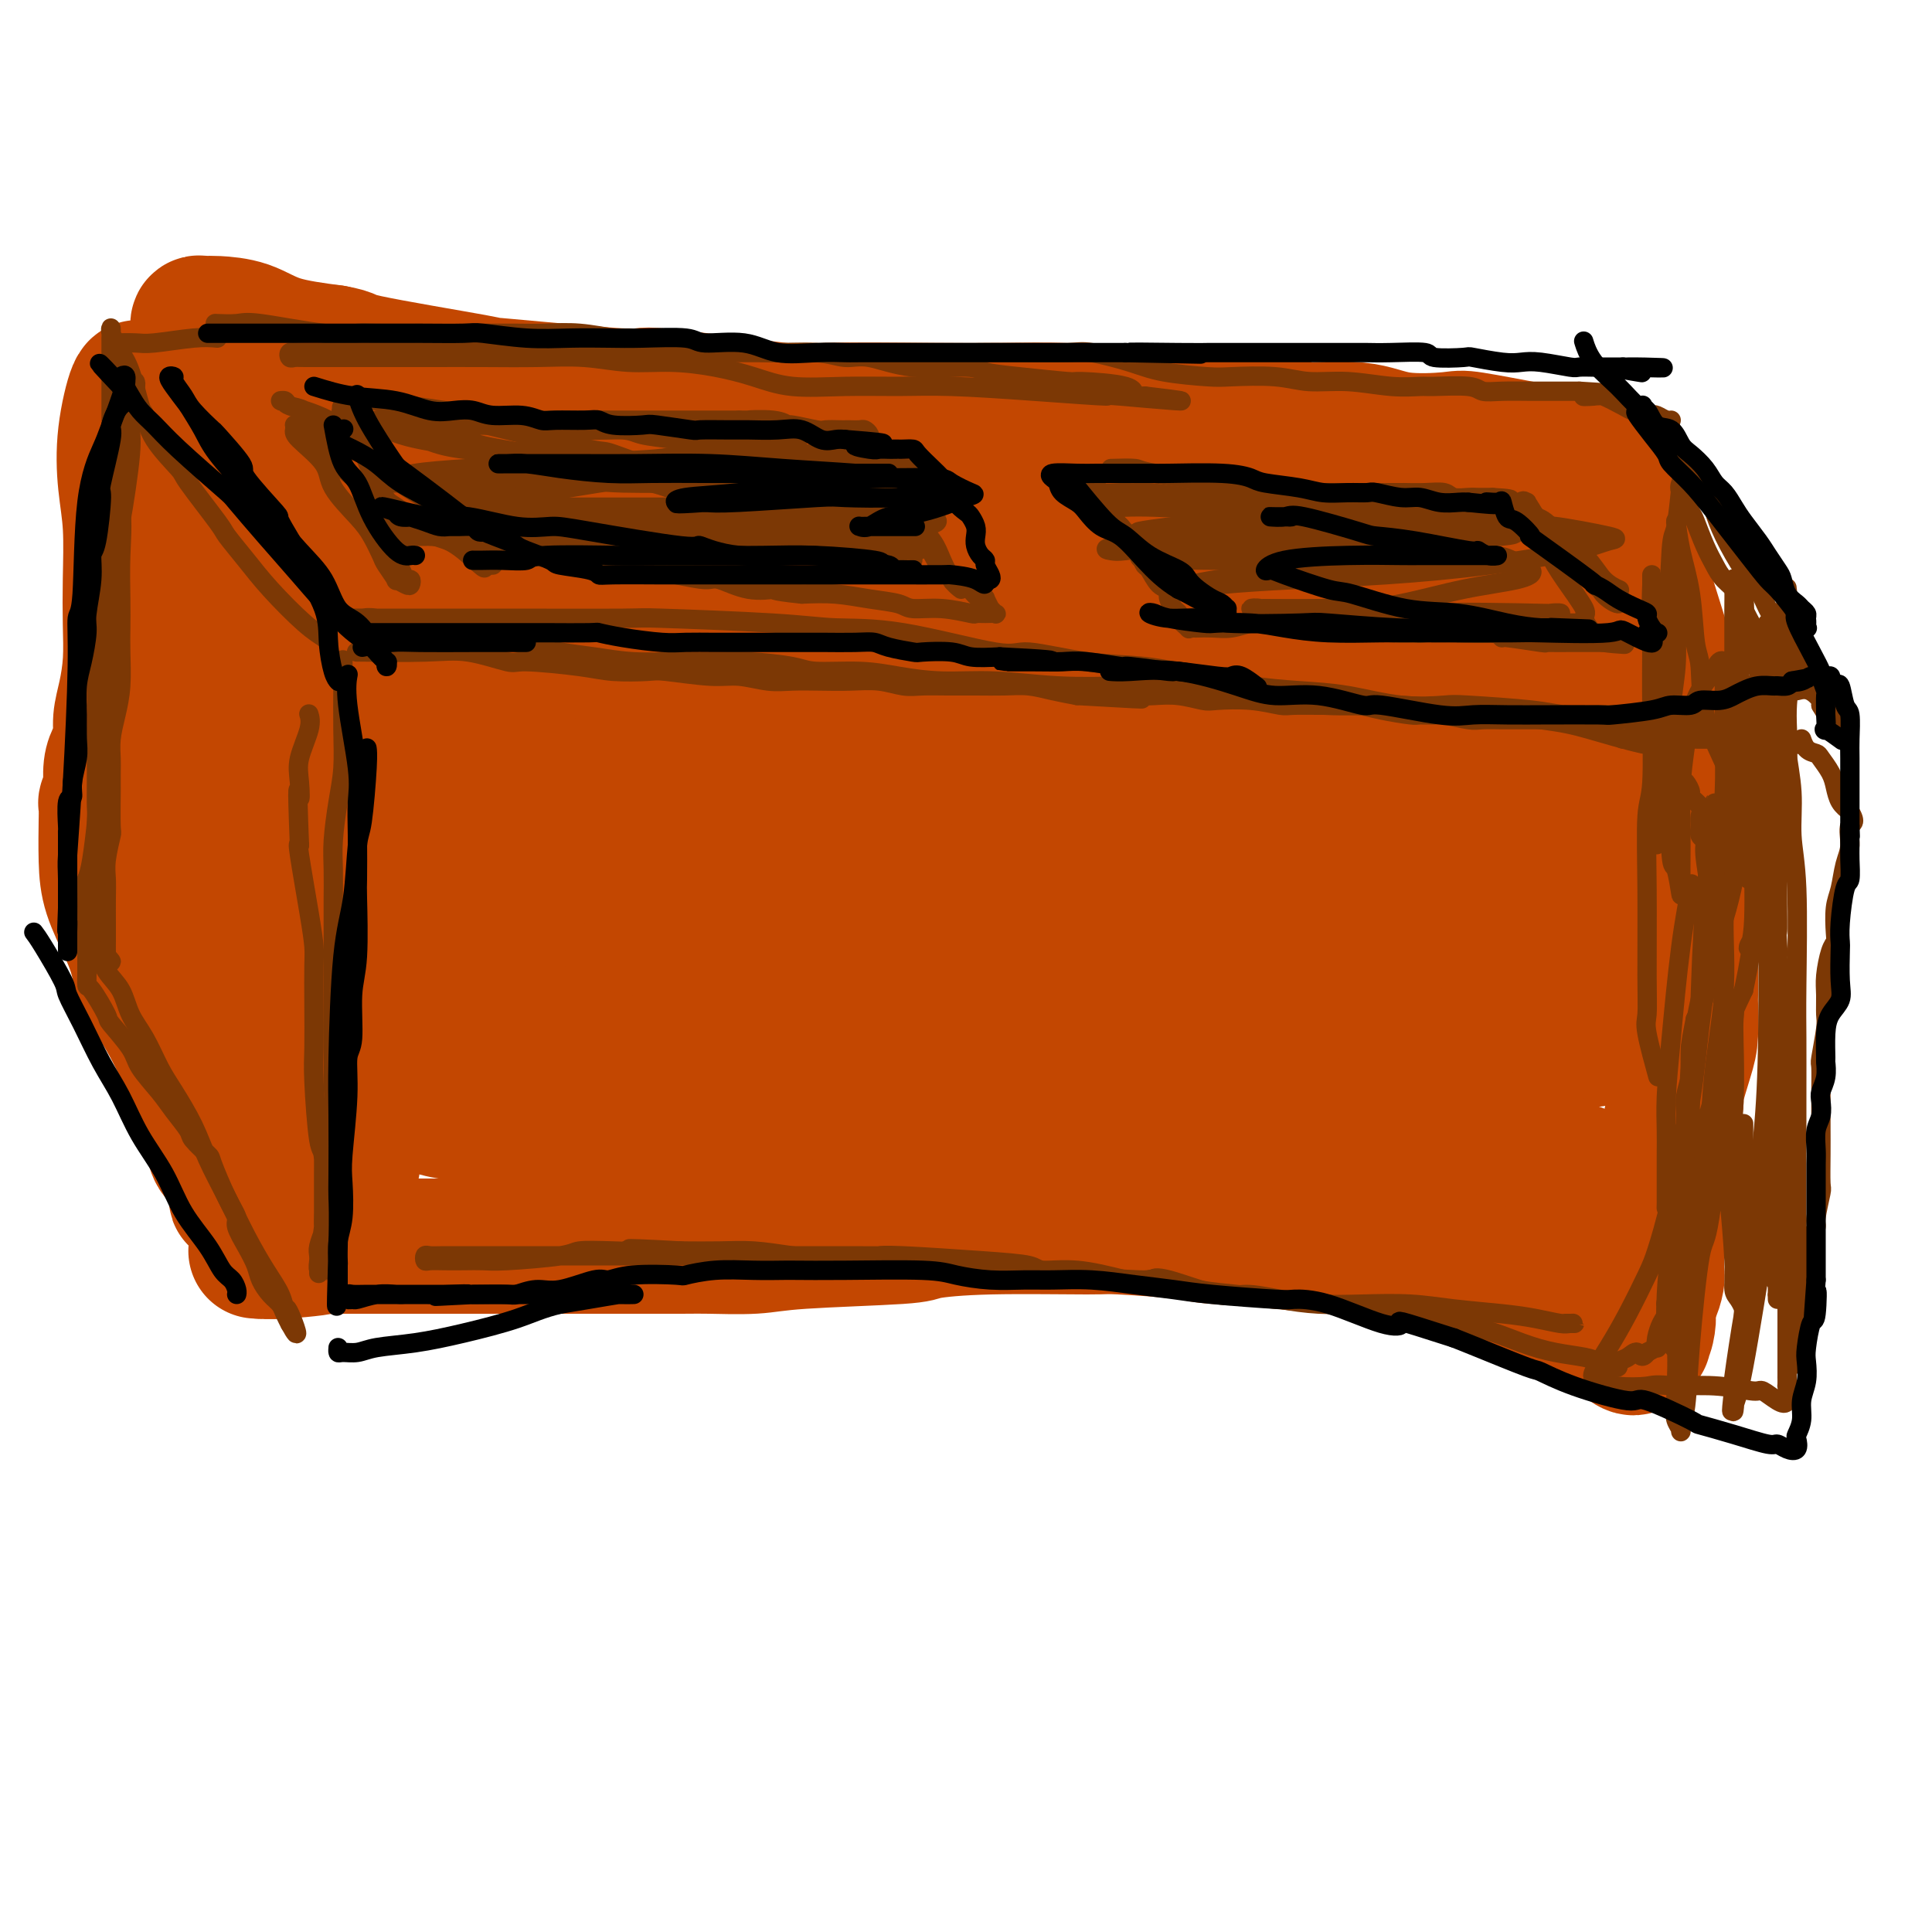 <svg viewBox='0 0 400 400' version='1.1' xmlns='http://www.w3.org/2000/svg' xmlns:xlink='http://www.w3.org/1999/xlink'><g fill='none' stroke='rgb(195,71,1)' stroke-width='28' stroke-linecap='round' stroke-linejoin='round'><path d='M50,129c2.409,-0.874 4.819,-1.748 6,-2c1.181,-0.252 1.135,0.119 4,0c2.865,-0.119 8.641,-0.726 14,-1c5.359,-0.274 10.299,-0.213 16,0c5.701,0.213 12.162,0.578 17,1c4.838,0.422 8.053,0.900 12,1c3.947,0.100 8.626,-0.180 13,0c4.374,0.180 8.442,0.819 12,1c3.558,0.181 6.607,-0.096 11,0c4.393,0.096 10.129,0.565 14,1c3.871,0.435 5.875,0.834 9,1c3.125,0.166 7.370,0.097 11,0c3.630,-0.097 6.645,-0.222 10,0c3.355,0.222 7.049,0.790 10,1c2.951,0.210 5.158,0.060 8,0c2.842,-0.060 6.320,-0.031 9,0c2.680,0.031 4.564,0.064 7,0c2.436,-0.064 5.424,-0.224 8,0c2.576,0.224 4.740,0.831 7,1c2.260,0.169 4.616,-0.099 7,0c2.384,0.099 4.796,0.565 7,1c2.204,0.435 4.201,0.839 6,1c1.799,0.161 3.399,0.081 5,0'/><path d='M273,135c29.644,1.392 12.252,0.373 7,0c-5.252,-0.373 1.634,-0.100 5,0c3.366,0.100 3.212,0.028 4,0c0.788,-0.028 2.518,-0.012 4,0c1.482,0.012 2.715,0.018 4,0c1.285,-0.018 2.620,-0.061 4,0c1.380,0.061 2.803,0.227 4,0c1.197,-0.227 2.168,-0.845 3,-1c0.832,-0.155 1.526,0.155 2,0c0.474,-0.155 0.727,-0.774 1,-1c0.273,-0.226 0.566,-0.061 1,0c0.434,0.061 1.010,0.016 2,0c0.990,-0.016 2.393,-0.004 3,0c0.607,0.004 0.416,0.001 1,0c0.584,-0.001 1.943,-0.000 3,0c1.057,0.000 1.812,0.000 3,0c1.188,-0.000 2.808,0.000 4,0c1.192,-0.000 1.954,-0.001 3,0c1.046,0.001 2.374,0.003 3,0c0.626,-0.003 0.549,-0.011 1,0c0.451,0.011 1.429,0.041 2,0c0.571,-0.041 0.735,-0.155 1,0c0.265,0.155 0.633,0.577 1,1'/><path d='M339,134c10.330,-0.122 3.153,0.073 1,1c-2.153,0.927 0.716,2.585 2,4c1.284,1.415 0.983,2.588 1,4c0.017,1.412 0.352,3.065 1,5c0.648,1.935 1.609,4.153 2,6c0.391,1.847 0.213,3.323 0,5c-0.213,1.677 -0.460,3.554 0,6c0.460,2.446 1.626,5.462 2,7c0.374,1.538 -0.043,1.598 0,3c0.043,1.402 0.548,4.145 1,7c0.452,2.855 0.853,5.821 1,8c0.147,2.179 0.040,3.570 0,5c-0.040,1.430 -0.012,2.899 0,5c0.012,2.101 0.010,4.833 0,6c-0.010,1.167 -0.026,0.769 0,2c0.026,1.231 0.095,4.090 0,6c-0.095,1.910 -0.354,2.871 -1,5c-0.646,2.129 -1.678,5.425 -2,7c-0.322,1.575 0.068,1.428 0,2c-0.068,0.572 -0.593,1.864 -1,4c-0.407,2.136 -0.698,5.117 -1,7c-0.302,1.883 -0.617,2.667 -1,4c-0.383,1.333 -0.835,3.215 -1,5c-0.165,1.785 -0.043,3.474 0,5c0.043,1.526 0.009,2.889 0,4c-0.009,1.111 0.008,1.970 0,3c-0.008,1.030 -0.041,2.232 0,3c0.041,0.768 0.155,1.103 0,2c-0.155,0.897 -0.580,2.357 -1,3c-0.420,0.643 -0.834,0.469 -1,1c-0.166,0.531 -0.083,1.765 0,3'/><path d='M341,272c-1.405,9.395 -0.416,3.882 0,2c0.416,-1.882 0.260,-0.132 0,1c-0.260,1.132 -0.624,1.647 -1,2c-0.376,0.353 -0.763,0.546 -1,1c-0.237,0.454 -0.323,1.171 -1,1c-0.677,-0.171 -1.943,-1.229 -3,-2c-1.057,-0.771 -1.903,-1.253 -5,-3c-3.097,-1.747 -8.443,-4.758 -11,-6c-2.557,-1.242 -2.325,-0.714 -4,-1c-1.675,-0.286 -5.257,-1.386 -11,-3c-5.743,-1.614 -13.648,-3.743 -19,-5c-5.352,-1.257 -8.150,-1.643 -14,-2c-5.850,-0.357 -14.751,-0.685 -19,-1c-4.249,-0.315 -3.847,-0.617 -7,-1c-3.153,-0.383 -9.861,-0.846 -13,-1c-3.139,-0.154 -2.709,-0.000 -7,0c-4.291,0.000 -13.304,-0.154 -20,0c-6.696,0.154 -11.075,0.616 -13,1c-1.925,0.384 -1.394,0.691 -6,1c-4.606,0.309 -14.347,0.619 -20,1c-5.653,0.381 -7.218,0.834 -10,1c-2.782,0.166 -6.783,0.044 -9,0c-2.217,-0.044 -2.651,-0.012 -6,0c-3.349,0.012 -9.614,0.003 -14,0c-4.386,-0.003 -6.895,-0.001 -9,0c-2.105,0.001 -3.807,0.000 -6,0c-2.193,-0.000 -4.878,-0.000 -9,0c-4.122,0.000 -9.682,0.000 -14,0c-4.318,-0.000 -7.393,-0.000 -9,0c-1.607,0.000 -1.745,0.000 -3,0c-1.255,-0.000 -3.628,-0.000 -6,0'/><path d='M71,258c-25.977,0.558 -10.421,-0.047 -6,0c4.421,0.047 -2.294,0.746 -6,1c-3.706,0.254 -4.404,0.065 -5,0c-0.596,-0.065 -1.090,-0.005 -1,0c0.090,0.005 0.763,-0.046 1,0c0.237,0.046 0.038,0.189 0,0c-0.038,-0.189 0.083,-0.710 0,-1c-0.083,-0.290 -0.372,-0.349 0,-1c0.372,-0.651 1.405,-1.893 2,-3c0.595,-1.107 0.752,-2.079 1,-4c0.248,-1.921 0.589,-4.792 1,-8c0.411,-3.208 0.894,-6.753 1,-10c0.106,-3.247 -0.164,-6.195 0,-10c0.164,-3.805 0.763,-8.469 1,-13c0.237,-4.531 0.112,-8.931 0,-13c-0.112,-4.069 -0.210,-7.807 0,-12c0.210,-4.193 0.730,-8.841 1,-11c0.270,-2.159 0.290,-1.831 0,-5c-0.290,-3.169 -0.891,-9.837 -1,-13c-0.109,-3.163 0.274,-2.822 0,-4c-0.274,-1.178 -1.203,-3.875 -2,-6c-0.797,-2.125 -1.460,-3.679 -2,-5c-0.540,-1.321 -0.956,-2.410 -1,-3c-0.044,-0.590 0.285,-0.680 -1,-1c-1.285,-0.320 -4.184,-0.870 -6,-1c-1.816,-0.130 -2.549,0.161 -3,0c-0.451,-0.161 -0.622,-0.774 -1,-1c-0.378,-0.226 -0.965,-0.065 -1,0c-0.035,0.065 0.483,0.032 1,0'/><path d='M44,134c-0.778,-0.072 2.776,1.248 4,2c1.224,0.752 0.119,0.935 1,1c0.881,0.065 3.749,0.013 5,0c1.251,-0.013 0.887,0.015 1,0c0.113,-0.015 0.704,-0.071 1,0c0.296,0.071 0.295,0.270 0,0c-0.295,-0.270 -0.886,-1.007 -2,-2c-1.114,-0.993 -2.750,-2.240 -4,-3c-1.250,-0.760 -2.112,-1.033 -3,-2c-0.888,-0.967 -1.800,-2.629 -3,-4c-1.200,-1.371 -2.686,-2.452 -4,-5c-1.314,-2.548 -2.454,-6.562 -3,-8c-0.546,-1.438 -0.498,-0.299 -1,-3c-0.502,-2.701 -1.555,-9.240 -2,-12c-0.445,-2.760 -0.284,-1.740 0,-2c0.284,-0.260 0.689,-1.798 1,-3c0.311,-1.202 0.527,-2.067 1,-4c0.473,-1.933 1.202,-4.934 2,-7c0.798,-2.066 1.663,-3.198 2,-4c0.337,-0.802 0.146,-1.273 0,-2c-0.146,-0.727 -0.246,-1.712 0,-3c0.246,-1.288 0.839,-2.881 1,-4c0.161,-1.119 -0.111,-1.763 0,-2c0.111,-0.237 0.604,-0.068 1,0c0.396,0.068 0.694,0.035 1,0c0.306,-0.035 0.618,-0.071 2,0c1.382,0.071 3.834,0.250 6,1c2.166,0.750 4.048,2.071 7,3c2.952,0.929 6.976,1.464 11,2'/><path d='M69,73c4.593,0.836 2.076,0.925 7,2c4.924,1.075 17.291,3.137 22,4c4.709,0.863 1.762,0.529 7,1c5.238,0.471 18.663,1.748 24,2c5.337,0.252 2.586,-0.521 8,0c5.414,0.521 18.991,2.335 25,3c6.009,0.665 4.448,0.181 9,0c4.552,-0.181 15.215,-0.060 22,0c6.785,0.060 9.691,0.057 14,0c4.309,-0.057 10.021,-0.169 13,0c2.979,0.169 3.226,0.618 6,1c2.774,0.382 8.077,0.698 16,1c7.923,0.302 18.466,0.589 23,1c4.534,0.411 3.058,0.945 5,1c1.942,0.055 7.301,-0.371 11,0c3.699,0.371 5.737,1.537 9,2c3.263,0.463 7.750,0.223 10,0c2.250,-0.223 2.263,-0.427 5,0c2.737,0.427 8.198,1.487 11,2c2.802,0.513 2.947,0.480 4,1c1.053,0.520 3.016,1.593 4,2c0.984,0.407 0.988,0.147 2,0c1.012,-0.147 3.031,-0.180 4,0c0.969,0.180 0.888,0.574 1,1c0.112,0.426 0.417,0.885 1,1c0.583,0.115 1.445,-0.113 2,0c0.555,0.113 0.803,0.569 1,1c0.197,0.431 0.342,0.837 0,1c-0.342,0.163 -1.171,0.081 -2,0'/><path d='M333,100c0.108,0.748 -1.122,0.619 -3,0c-1.878,-0.619 -4.403,-1.728 -13,-2c-8.597,-0.272 -23.266,0.292 -34,0c-10.734,-0.292 -17.532,-1.439 -26,-2c-8.468,-0.561 -18.606,-0.534 -28,-1c-9.394,-0.466 -18.045,-1.425 -29,-2c-10.955,-0.575 -24.215,-0.767 -30,-1c-5.785,-0.233 -4.096,-0.508 -12,-1c-7.904,-0.492 -25.400,-1.200 -36,-2c-10.600,-0.800 -14.303,-1.692 -20,-2c-5.697,-0.308 -13.388,-0.031 -17,0c-3.612,0.031 -3.145,-0.185 -7,0c-3.855,0.185 -12.032,0.770 -16,1c-3.968,0.230 -3.727,0.103 -4,0c-0.273,-0.103 -1.060,-0.183 -1,0c0.060,0.183 0.969,0.628 1,1c0.031,0.372 -0.814,0.672 4,2c4.814,1.328 15.287,3.684 25,5c9.713,1.316 18.665,1.591 29,2c10.335,0.409 22.053,0.950 35,2c12.947,1.050 27.123,2.609 41,4c13.877,1.391 27.455,2.614 39,4c11.545,1.386 21.057,2.933 31,4c9.943,1.067 20.316,1.652 26,2c5.684,0.348 6.680,0.457 11,1c4.320,0.543 11.964,1.518 17,2c5.036,0.482 7.463,0.469 10,1c2.537,0.531 5.183,1.604 6,2c0.817,0.396 -0.195,0.113 -4,0c-3.805,-0.113 -10.402,-0.057 -17,0'/><path d='M311,120c-8.812,-0.196 -20.342,-0.685 -27,-1c-6.658,-0.315 -8.445,-0.457 -16,-1c-7.555,-0.543 -20.878,-1.487 -32,-2c-11.122,-0.513 -20.042,-0.596 -35,-1c-14.958,-0.404 -35.953,-1.128 -50,-2c-14.047,-0.872 -21.146,-1.893 -29,-2c-7.854,-0.107 -16.463,0.700 -21,1c-4.537,0.300 -5.001,0.094 -7,0c-1.999,-0.094 -5.532,-0.076 -8,0c-2.468,0.076 -3.870,0.210 -1,0c2.870,-0.210 10.013,-0.764 24,-1c13.987,-0.236 34.817,-0.155 43,0c8.183,0.155 3.718,0.384 26,2c22.282,1.616 71.309,4.619 92,6c20.691,1.381 13.045,1.142 16,2c2.955,0.858 16.513,2.815 24,4c7.487,1.185 8.905,1.597 11,2c2.095,0.403 4.867,0.795 2,2c-2.867,1.205 -11.373,3.222 -15,4c-3.627,0.778 -2.374,0.316 -17,2c-14.626,1.684 -45.131,5.515 -58,7c-12.869,1.485 -8.104,0.623 -20,2c-11.896,1.377 -40.455,4.993 -57,7c-16.545,2.007 -21.077,2.403 -27,3c-5.923,0.597 -13.237,1.394 -18,2c-4.763,0.606 -6.973,1.023 -7,1c-0.027,-0.023 2.131,-0.484 1,0c-1.131,0.484 -5.551,1.913 6,0c11.551,-1.913 39.071,-7.169 60,-10c20.929,-2.831 35.265,-3.237 50,-4c14.735,-0.763 29.867,-1.881 45,-3'/><path d='M266,140c21.349,-1.360 27.222,-1.261 35,-1c7.778,0.261 17.463,0.685 23,1c5.537,0.315 6.928,0.520 8,1c1.072,0.480 1.826,1.234 -2,2c-3.826,0.766 -12.231,1.544 -24,3c-11.769,1.456 -26.902,3.592 -42,5c-15.098,1.408 -30.160,2.089 -46,3c-15.840,0.911 -32.457,2.052 -47,3c-14.543,0.948 -27.011,1.701 -38,3c-10.989,1.299 -20.498,3.142 -28,4c-7.502,0.858 -12.997,0.731 -16,1c-3.003,0.269 -3.512,0.933 -4,1c-0.488,0.067 -0.953,-0.462 0,-1c0.953,-0.538 3.326,-1.083 22,-3c18.674,-1.917 53.650,-5.204 79,-7c25.350,-1.796 41.075,-2.100 57,-2c15.925,0.100 32.050,0.606 46,1c13.950,0.394 25.725,0.677 32,1c6.275,0.323 7.049,0.685 10,1c2.951,0.315 8.080,0.581 9,1c0.920,0.419 -2.370,0.989 -12,2c-9.630,1.011 -25.600,2.462 -42,4c-16.400,1.538 -33.229,3.162 -51,5c-17.771,1.838 -36.484,3.890 -46,5c-9.516,1.110 -9.837,1.277 -22,3c-12.163,1.723 -36.170,5.000 -49,7c-12.830,2.000 -14.485,2.721 -16,3c-1.515,0.279 -2.891,0.116 -3,0c-0.109,-0.116 1.047,-0.185 10,-2c8.953,-1.815 25.701,-5.376 44,-8c18.299,-2.624 38.150,-4.312 58,-6'/><path d='M211,170c27.683,-3.092 40.891,-2.822 55,-3c14.109,-0.178 29.120,-0.802 40,-1c10.880,-0.198 17.630,0.032 22,0c4.370,-0.032 6.361,-0.324 7,0c0.639,0.324 -0.074,1.264 -7,3c-6.926,1.736 -20.066,4.268 -35,7c-14.934,2.732 -31.663,5.663 -47,8c-15.337,2.337 -29.280,4.081 -43,6c-13.720,1.919 -27.215,4.015 -38,6c-10.785,1.985 -18.861,3.860 -24,5c-5.139,1.140 -7.341,1.546 -10,2c-2.659,0.454 -5.777,0.955 0,0c5.777,-0.955 20.447,-3.366 28,-5c7.553,-1.634 7.989,-2.490 26,-4c18.011,-1.510 53.595,-3.672 81,-5c27.405,-1.328 46.629,-1.822 56,-2c9.371,-0.178 8.888,-0.042 11,0c2.112,0.042 6.820,-0.011 10,0c3.180,0.011 4.831,0.085 2,1c-2.831,0.915 -10.144,2.672 -24,5c-13.856,2.328 -34.256,5.226 -44,7c-9.744,1.774 -8.833,2.423 -22,4c-13.167,1.577 -40.412,4.082 -58,6c-17.588,1.918 -25.520,3.248 -30,4c-4.480,0.752 -5.509,0.927 -9,1c-3.491,0.073 -9.445,0.043 -12,0c-2.555,-0.043 -1.709,-0.100 5,-1c6.709,-0.900 19.283,-2.643 34,-4c14.717,-1.357 31.578,-2.327 48,-3c16.422,-0.673 32.406,-1.049 46,-1c13.594,0.049 24.797,0.525 36,1'/><path d='M315,207c17.408,0.185 19.927,0.648 22,1c2.073,0.352 3.698,0.595 6,1c2.302,0.405 5.279,0.974 4,2c-1.279,1.026 -6.815,2.511 -16,4c-9.185,1.489 -22.020,2.984 -35,4c-12.980,1.016 -26.105,1.555 -38,2c-11.895,0.445 -22.561,0.796 -34,1c-11.439,0.204 -23.650,0.260 -35,0c-11.350,-0.260 -21.839,-0.836 -27,-1c-5.161,-0.164 -4.994,0.086 -11,-1c-6.006,-1.086 -18.184,-3.506 -25,-5c-6.816,-1.494 -8.270,-2.061 -10,-3c-1.730,-0.939 -3.737,-2.251 -5,-3c-1.263,-0.749 -1.781,-0.936 -2,-1c-0.219,-0.064 -0.138,-0.007 0,0c0.138,0.007 0.334,-0.036 0,0c-0.334,0.036 -1.198,0.153 -1,0c0.198,-0.153 1.460,-0.575 -1,0c-2.460,0.575 -8.640,2.146 -12,3c-3.360,0.854 -3.901,0.992 -4,1c-0.099,0.008 0.242,-0.113 0,0c-0.242,0.113 -1.069,0.461 0,1c1.069,0.539 4.035,1.270 7,2'/><path d='M98,215c2.953,0.732 6.835,1.061 13,2c6.165,0.939 14.612,2.486 18,3c3.388,0.514 1.718,-0.006 10,1c8.282,1.006 26.516,3.539 39,5c12.484,1.461 19.218,1.851 27,3c7.782,1.149 16.613,3.059 25,5c8.387,1.941 16.331,3.914 20,5c3.669,1.086 3.065,1.285 9,3c5.935,1.715 18.410,4.947 26,7c7.590,2.053 10.296,2.928 14,4c3.704,1.072 8.406,2.341 12,3c3.594,0.659 6.080,0.709 9,1c2.920,0.291 6.273,0.823 8,1c1.727,0.177 1.827,0.000 2,0c0.173,-0.000 0.418,0.176 0,0c-0.418,-0.176 -1.501,-0.704 -3,-1c-1.499,-0.296 -3.416,-0.358 -6,-1c-2.584,-0.642 -5.835,-1.863 -11,-3c-5.165,-1.137 -12.245,-2.189 -20,-4c-7.755,-1.811 -16.186,-4.381 -25,-6c-8.814,-1.619 -18.013,-2.286 -28,-3c-9.987,-0.714 -20.763,-1.473 -31,-2c-10.237,-0.527 -19.936,-0.821 -29,-1c-9.064,-0.179 -17.493,-0.243 -25,0c-7.507,0.243 -14.091,0.791 -19,1c-4.909,0.209 -8.144,0.078 -10,0c-1.856,-0.078 -2.332,-0.103 -3,0c-0.668,0.103 -1.526,0.336 -2,0c-0.474,-0.336 -0.564,-1.239 2,-2c2.564,-0.761 7.782,-1.381 13,-2'/><path d='M133,234c5.560,-0.888 12.960,-1.109 20,-2c7.040,-0.891 13.720,-2.451 18,-3c4.280,-0.549 6.160,-0.086 7,0c0.840,0.086 0.641,-0.205 -3,0c-3.641,0.205 -10.723,0.905 -14,1c-3.277,0.095 -2.750,-0.417 -10,0c-7.250,0.417 -22.278,1.762 -31,2c-8.722,0.238 -11.139,-0.632 -15,-1c-3.861,-0.368 -9.165,-0.236 -13,-1c-3.835,-0.764 -6.201,-2.425 -8,-4c-1.799,-1.575 -3.029,-3.062 -4,-5c-0.971,-1.938 -1.681,-4.325 -2,-7c-0.319,-2.675 -0.245,-5.638 0,-10c0.245,-4.362 0.662,-10.124 1,-13c0.338,-2.876 0.598,-2.866 1,-7c0.402,-4.134 0.946,-12.413 1,-20c0.054,-7.587 -0.381,-14.483 -1,-19c-0.619,-4.517 -1.422,-6.654 -4,-11c-2.578,-4.346 -6.929,-10.899 -10,-15c-3.071,-4.101 -4.860,-5.749 -6,-8c-1.140,-2.251 -1.631,-5.106 -2,-7c-0.369,-1.894 -0.618,-2.826 -1,-4c-0.382,-1.174 -0.898,-2.588 -1,-3c-0.102,-0.412 0.210,0.178 1,3c0.790,2.822 2.059,7.875 3,13c0.941,5.125 1.555,10.321 2,14c0.445,3.679 0.723,5.839 1,8'/><path d='M63,135c1.306,8.418 1.072,10.463 2,17c0.928,6.537 3.019,17.567 4,25c0.981,7.433 0.851,11.271 1,16c0.149,4.729 0.576,10.350 1,15c0.424,4.650 0.846,8.331 1,12c0.154,3.669 0.040,7.328 0,9c-0.040,1.672 -0.007,1.359 0,3c0.007,1.641 -0.011,5.238 0,7c0.011,1.762 0.053,1.691 0,2c-0.053,0.309 -0.201,0.999 0,1c0.201,0.001 0.750,-0.687 1,-1c0.250,-0.313 0.201,-0.251 0,0c-0.201,0.251 -0.554,0.692 0,-1c0.554,-1.692 2.013,-5.518 3,-11c0.987,-5.482 1.501,-12.619 2,-17c0.499,-4.381 0.984,-6.005 2,-11c1.016,-4.995 2.563,-13.361 4,-20c1.437,-6.639 2.762,-11.550 4,-19c1.238,-7.450 2.387,-17.440 3,-22c0.613,-4.560 0.689,-3.692 1,-4c0.311,-0.308 0.858,-1.792 1,-3c0.142,-1.208 -0.120,-2.139 0,-2c0.120,0.139 0.624,1.348 1,2c0.376,0.652 0.625,0.745 1,2c0.375,1.255 0.877,3.671 1,10c0.123,6.329 -0.132,16.571 0,24c0.132,7.429 0.651,12.046 1,17c0.349,4.954 0.526,10.245 1,15c0.474,4.755 1.243,8.972 2,12c0.757,3.028 1.502,4.865 2,6c0.498,1.135 0.749,1.567 1,2'/><path d='M103,221c0.774,3.482 0.208,2.187 0,1c-0.208,-1.187 -0.058,-2.267 0,-3c0.058,-0.733 0.023,-1.120 0,-4c-0.023,-2.880 -0.034,-8.255 0,-13c0.034,-4.745 0.114,-8.861 0,-16c-0.114,-7.139 -0.422,-17.302 0,-24c0.422,-6.698 1.575,-9.930 2,-13c0.425,-3.070 0.122,-5.979 0,-8c-0.122,-2.021 -0.065,-3.153 0,-4c0.065,-0.847 0.137,-1.409 0,-2c-0.137,-0.591 -0.483,-1.211 -1,0c-0.517,1.211 -1.207,4.252 -2,8c-0.793,3.748 -1.691,8.201 -2,12c-0.309,3.799 -0.031,6.943 0,12c0.031,5.057 -0.185,12.027 0,15c0.185,2.973 0.770,1.948 1,2c0.230,0.052 0.103,1.180 0,2c-0.103,0.820 -0.182,1.333 0,2c0.182,0.667 0.626,1.487 0,1c-0.626,-0.487 -2.322,-2.282 -3,-3c-0.678,-0.718 -0.339,-0.359 0,0'/><path d='M29,81c0.055,0.206 0.109,0.412 0,0c-0.109,-0.412 -0.383,-1.443 -1,0c-0.617,1.443 -1.577,5.359 -2,9c-0.423,3.641 -0.309,7.006 0,10c0.309,2.994 0.812,5.616 1,9c0.188,3.384 0.060,7.531 0,11c-0.060,3.469 -0.054,6.259 0,9c0.054,2.741 0.155,5.434 0,8c-0.155,2.566 -0.567,5.007 -1,7c-0.433,1.993 -0.886,3.539 -1,5c-0.114,1.461 0.113,2.835 0,4c-0.113,1.165 -0.565,2.119 -1,3c-0.435,0.881 -0.852,1.689 -1,3c-0.148,1.311 -0.026,3.124 0,4c0.026,0.876 -0.046,0.814 0,1c0.046,0.186 0.208,0.621 0,1c-0.208,0.379 -0.787,0.703 -1,1c-0.213,0.297 -0.062,0.567 0,1c0.062,0.433 0.034,1.028 0,3c-0.034,1.972 -0.073,5.321 0,8c0.073,2.679 0.257,4.687 1,7c0.743,2.313 2.046,4.930 3,7c0.954,2.070 1.558,3.591 2,5c0.442,1.409 0.721,2.704 1,4'/><path d='M29,201c1.466,3.611 2.132,4.640 3,6c0.868,1.360 1.938,3.052 3,5c1.062,1.948 2.116,4.152 3,6c0.884,1.848 1.598,3.339 2,5c0.402,1.661 0.493,3.493 1,5c0.507,1.507 1.431,2.688 2,4c0.569,1.312 0.783,2.756 1,4c0.217,1.244 0.437,2.287 1,3c0.563,0.713 1.471,1.095 2,2c0.529,0.905 0.681,2.331 1,3c0.319,0.669 0.807,0.580 1,1c0.193,0.420 0.092,1.347 0,2c-0.092,0.653 -0.175,1.031 0,1c0.175,-0.031 0.608,-0.471 1,-1c0.392,-0.529 0.744,-1.145 1,-2c0.256,-0.855 0.415,-1.948 0,-4c-0.415,-2.052 -1.404,-5.063 -2,-9c-0.596,-3.937 -0.798,-8.799 -1,-11c-0.202,-2.201 -0.404,-1.741 -1,-7c-0.596,-5.259 -1.586,-16.235 -2,-21c-0.414,-4.765 -0.254,-3.317 -1,-8c-0.746,-4.683 -2.400,-15.497 -3,-20c-0.600,-4.503 -0.147,-2.696 0,-6c0.147,-3.304 -0.013,-11.720 0,-15c0.013,-3.280 0.199,-1.426 0,-2c-0.199,-0.574 -0.784,-3.578 -1,-5c-0.216,-1.422 -0.062,-1.264 0,-1c0.062,0.264 0.031,0.632 0,1'/><path d='M40,137c-1.392,-14.199 -0.373,5.304 0,16c0.373,10.696 0.100,12.585 0,17c-0.100,4.415 -0.027,11.357 0,17c0.027,5.643 0.007,9.988 0,14c-0.007,4.012 -0.002,7.691 0,11c0.002,3.309 0.001,6.249 0,8c-0.001,1.751 -0.001,2.314 0,3c0.001,0.686 0.003,1.496 0,2c-0.003,0.504 -0.009,0.703 0,1c0.009,0.297 0.034,0.692 0,-1c-0.034,-1.692 -0.128,-5.473 0,-7c0.128,-1.527 0.479,-0.801 1,-5c0.521,-4.199 1.211,-13.321 2,-19c0.789,-5.679 1.677,-7.913 2,-10c0.323,-2.087 0.082,-4.027 0,-5c-0.082,-0.973 -0.003,-0.981 0,-1c0.003,-0.019 -0.069,-0.050 0,1c0.069,1.050 0.278,3.181 1,8c0.722,4.819 1.958,12.326 3,17c1.042,4.674 1.890,6.517 3,9c1.110,2.483 2.483,5.607 3,7c0.517,1.393 0.178,1.054 2,2c1.822,0.946 5.804,3.177 8,4c2.196,0.823 2.607,0.238 6,0c3.393,-0.238 9.768,-0.130 17,0c7.232,0.130 15.320,0.282 22,0c6.680,-0.282 11.952,-0.999 19,-1c7.048,-0.001 15.871,0.714 22,1c6.129,0.286 9.565,0.143 13,0'/><path d='M164,226c20.247,0.206 21.365,0.722 27,1c5.635,0.278 15.787,0.318 28,1c12.213,0.682 26.487,2.006 36,3c9.513,0.994 14.264,1.657 20,2c5.736,0.343 12.456,0.367 18,1c5.544,0.633 9.911,1.876 14,3c4.089,1.124 7.900,2.129 11,3c3.100,0.871 5.490,1.607 7,2c1.510,0.393 2.139,0.441 3,1c0.861,0.559 1.953,1.628 2,2c0.047,0.372 -0.952,0.046 -1,0c-0.048,-0.046 0.856,0.188 -1,0c-1.856,-0.188 -6.471,-0.796 -8,-1c-1.529,-0.204 0.028,-0.002 -3,-1c-3.028,-0.998 -10.640,-3.196 -14,-4c-3.360,-0.804 -2.468,-0.215 -5,-1c-2.532,-0.785 -8.489,-2.943 -11,-4c-2.511,-1.057 -1.576,-1.011 -2,-1c-0.424,0.011 -2.207,-0.011 -3,0c-0.793,0.011 -0.596,0.056 0,0c0.596,-0.056 1.592,-0.211 4,0c2.408,0.211 6.228,0.789 8,1c1.772,0.211 1.495,0.055 4,0c2.505,-0.055 7.793,-0.009 10,0c2.207,0.009 1.334,-0.018 2,0c0.666,0.018 2.872,0.082 4,0c1.128,-0.082 1.180,-0.309 1,0c-0.180,0.309 -0.590,1.155 -1,2'/><path d='M314,236c5.333,0.500 2.667,0.250 0,0'/><path d='M335,104c4.167,13.333 8.333,26.667 10,32c1.667,5.333 0.833,2.667 0,0'/></g>
<g fill='none' stroke='rgb(124,56,5)' stroke-width='4' stroke-linecap='round' stroke-linejoin='round'><path d='M71,137c-0.002,-0.347 -0.003,-0.694 0,0c0.003,0.694 0.011,2.428 0,5c-0.011,2.572 -0.041,5.981 0,9c0.041,3.019 0.155,5.649 0,8c-0.155,2.351 -0.577,4.422 -1,7c-0.423,2.578 -0.845,5.663 -1,8c-0.155,2.337 -0.041,3.925 0,6c0.041,2.075 0.011,4.637 0,6c-0.011,1.363 -0.003,1.525 0,3c0.003,1.475 0.001,4.261 0,6c-0.001,1.739 -0.000,2.432 0,4c0.000,1.568 0.000,4.011 0,5c-0.000,0.989 -0.000,0.523 0,2c0.000,1.477 0.001,4.898 0,7c-0.001,2.102 -0.004,2.884 0,4c0.004,1.116 0.015,2.567 0,4c-0.015,1.433 -0.056,2.848 0,4c0.056,1.152 0.207,2.041 0,3c-0.207,0.959 -0.774,1.988 -1,3c-0.226,1.012 -0.113,2.006 0,3'/><path d='M68,234c-0.691,15.700 -0.917,6.451 -1,3c-0.083,-3.451 -0.022,-1.102 0,1c0.022,2.102 0.006,3.958 0,5c-0.006,1.042 -0.001,1.272 0,2c0.001,0.728 -0.004,1.956 0,3c0.004,1.044 0.015,1.903 0,3c-0.015,1.097 -0.057,2.430 0,3c0.057,0.570 0.211,0.376 0,1c-0.211,0.624 -0.789,2.067 -1,3c-0.211,0.933 -0.056,1.357 0,2c0.056,0.643 0.014,1.506 0,2c-0.014,0.494 0.000,0.619 0,1c-0.000,0.381 -0.014,1.019 0,1c0.014,-0.019 0.057,-0.693 0,-1c-0.057,-0.307 -0.214,-0.247 0,-2c0.214,-1.753 0.800,-5.319 1,-7c0.200,-1.681 0.015,-1.478 0,-4c-0.015,-2.522 0.140,-7.771 0,-10c-0.140,-2.229 -0.573,-1.440 -1,-4c-0.427,-2.560 -0.846,-8.469 -1,-12c-0.154,-3.531 -0.043,-4.684 0,-7c0.043,-2.316 0.018,-5.794 0,-9c-0.018,-3.206 -0.030,-6.138 0,-8c0.030,-1.862 0.101,-2.654 0,-4c-0.101,-1.346 -0.373,-3.247 -1,-7c-0.627,-3.753 -1.608,-9.358 -2,-12c-0.392,-2.642 -0.196,-2.321 0,-2'/><path d='M62,175c-0.628,-15.600 -0.196,-11.102 0,-10c0.196,1.102 0.158,-1.194 0,-3c-0.158,-1.806 -0.434,-3.123 0,-5c0.434,-1.877 1.578,-4.313 2,-6c0.422,-1.687 0.120,-2.625 0,-3c-0.120,-0.375 -0.060,-0.188 0,0'/><path d='M74,135c-0.303,-0.017 -0.605,-0.033 2,0c2.605,0.033 8.118,0.117 12,0c3.882,-0.117 6.135,-0.434 9,0c2.865,0.434 6.344,1.619 8,2c1.656,0.381 1.491,-0.043 4,0c2.509,0.043 7.693,0.551 11,1c3.307,0.449 4.739,0.837 7,1c2.261,0.163 5.353,0.100 7,0c1.647,-0.100 1.849,-0.237 4,0c2.151,0.237 6.251,0.848 9,1c2.749,0.152 4.148,-0.155 6,0c1.852,0.155 4.157,0.773 6,1c1.843,0.227 3.224,0.065 5,0c1.776,-0.065 3.948,-0.031 6,0c2.052,0.031 3.986,0.061 6,0c2.014,-0.061 4.109,-0.213 6,0c1.891,0.213 3.579,0.789 5,1c1.421,0.211 2.574,0.056 4,0c1.426,-0.056 3.125,-0.012 5,0c1.875,0.012 3.925,-0.008 6,0c2.075,0.008 4.175,0.043 6,0c1.825,-0.043 3.376,-0.166 5,0c1.624,0.166 3.321,0.619 5,1c1.679,0.381 3.339,0.691 5,1'/><path d='M223,144c23.961,1.393 9.362,0.377 5,0c-4.362,-0.377 1.513,-0.115 5,0c3.487,0.115 4.587,0.082 6,0c1.413,-0.082 3.138,-0.214 5,0c1.862,0.214 3.860,0.775 5,1c1.140,0.225 1.423,0.113 3,0c1.577,-0.113 4.448,-0.227 7,0c2.552,0.227 4.784,0.796 6,1c1.216,0.204 1.415,0.044 3,0c1.585,-0.044 4.555,0.026 7,0c2.445,-0.026 4.364,-0.150 6,0c1.636,0.150 2.988,0.575 5,1c2.012,0.425 4.686,0.850 6,1c1.314,0.150 1.270,0.026 2,0c0.730,-0.026 2.234,0.046 3,0c0.766,-0.046 0.793,-0.208 2,0c1.207,0.208 3.594,0.788 5,1c1.406,0.212 1.830,0.057 3,0c1.170,-0.057 3.085,-0.015 4,0c0.915,0.015 0.830,0.004 2,0c1.170,-0.004 3.595,-0.001 5,0c1.405,0.001 1.788,0.000 3,0c1.212,-0.000 3.251,-0.000 5,0c1.749,0.000 3.206,0.000 4,0c0.794,-0.000 0.924,-0.001 2,0c1.076,0.001 3.098,0.003 4,0c0.902,-0.003 0.685,-0.011 1,0c0.315,0.011 1.162,0.041 2,0c0.838,-0.041 1.668,-0.155 2,0c0.332,0.155 0.166,0.577 0,1'/><path d='M341,150c18.269,1.165 4.940,1.079 0,1c-4.940,-0.079 -1.493,-0.151 0,0c1.493,0.151 1.030,0.526 1,1c-0.030,0.474 0.373,1.048 1,2c0.627,0.952 1.477,2.281 2,3c0.523,0.719 0.719,0.826 1,1c0.281,0.174 0.648,0.413 1,1c0.352,0.587 0.690,1.522 1,2c0.310,0.478 0.591,0.498 1,1c0.409,0.502 0.947,1.485 1,2c0.053,0.515 -0.379,0.562 0,1c0.379,0.438 1.570,1.269 2,2c0.430,0.731 0.100,1.364 0,2c-0.100,0.636 0.029,1.277 0,2c-0.029,0.723 -0.218,1.528 0,2c0.218,0.472 0.843,0.612 1,1c0.157,0.388 -0.154,1.023 0,3c0.154,1.977 0.773,5.296 1,7c0.227,1.704 0.061,1.793 0,2c-0.061,0.207 -0.017,0.532 0,1c0.017,0.468 0.005,1.078 0,2c-0.005,0.922 -0.005,2.154 0,3c0.005,0.846 0.015,1.305 0,2c-0.015,0.695 -0.056,1.627 0,2c0.056,0.373 0.208,0.186 0,1c-0.208,0.814 -0.777,2.627 -1,4c-0.223,1.373 -0.101,2.306 0,3c0.101,0.694 0.181,1.148 0,2c-0.181,0.852 -0.623,2.100 -1,3c-0.377,0.900 -0.688,1.450 -1,2'/><path d='M351,211c-0.686,3.455 -0.902,4.592 -1,6c-0.098,1.408 -0.079,3.085 0,4c0.079,0.915 0.217,1.067 0,2c-0.217,0.933 -0.791,2.646 -1,4c-0.209,1.354 -0.055,2.348 0,3c0.055,0.652 0.011,0.963 0,2c-0.011,1.037 0.011,2.799 0,4c-0.011,1.201 -0.054,1.841 0,3c0.054,1.159 0.207,2.836 0,4c-0.207,1.164 -0.773,1.815 -1,3c-0.227,1.185 -0.114,2.904 0,4c0.114,1.096 0.228,1.570 0,2c-0.228,0.430 -0.797,0.818 -1,2c-0.203,1.182 -0.040,3.159 0,4c0.040,0.841 -0.042,0.545 0,1c0.042,0.455 0.208,1.659 0,2c-0.208,0.341 -0.792,-0.181 -1,0c-0.208,0.181 -0.042,1.066 0,2c0.042,0.934 -0.041,1.917 0,3c0.041,1.083 0.204,2.267 0,3c-0.204,0.733 -0.776,1.015 -1,1c-0.224,-0.015 -0.099,-0.326 0,0c0.099,0.326 0.172,1.288 0,2c-0.172,0.712 -0.587,1.174 -1,2c-0.413,0.826 -0.822,2.015 -1,3c-0.178,0.985 -0.125,1.765 0,2c0.125,0.235 0.321,-0.076 0,0c-0.321,0.076 -1.161,0.538 -2,1'/><path d='M341,280c-1.139,1.653 -1.485,0.285 -2,0c-0.515,-0.285 -1.198,0.513 -2,1c-0.802,0.487 -1.723,0.663 -2,1c-0.277,0.337 0.091,0.833 0,1c-0.091,0.167 -0.641,0.004 -1,0c-0.359,-0.004 -0.528,0.152 -1,0c-0.472,-0.152 -1.245,-0.612 -2,-1c-0.755,-0.388 -1.490,-0.705 -3,-1c-1.510,-0.295 -3.795,-0.569 -6,-1c-2.205,-0.431 -4.328,-1.018 -7,-2c-2.672,-0.982 -5.891,-2.357 -9,-3c-3.109,-0.643 -6.108,-0.553 -9,-1c-2.892,-0.447 -5.678,-1.429 -9,-2c-3.322,-0.571 -7.180,-0.729 -9,-1c-1.820,-0.271 -1.600,-0.655 -4,-1c-2.400,-0.345 -7.419,-0.652 -11,-1c-3.581,-0.348 -5.724,-0.737 -8,-1c-2.276,-0.263 -4.686,-0.399 -8,-1c-3.314,-0.601 -7.533,-1.666 -9,-2c-1.467,-0.334 -0.182,0.064 -3,0c-2.818,-0.064 -9.738,-0.592 -14,-1c-4.262,-0.408 -5.867,-0.698 -8,-1c-2.133,-0.302 -4.793,-0.616 -8,-1c-3.207,-0.384 -6.960,-0.838 -10,-1c-3.040,-0.162 -5.368,-0.033 -8,0c-2.632,0.033 -5.569,-0.030 -8,0c-2.431,0.030 -4.356,0.152 -7,0c-2.644,-0.152 -6.008,-0.577 -9,-1c-2.992,-0.423 -5.613,-0.845 -8,-1c-2.387,-0.155 -4.539,-0.044 -7,0c-2.461,0.044 -5.230,0.022 -8,0'/><path d='M141,259c-16.716,-0.931 -9.508,-0.260 -8,0c1.508,0.260 -2.686,0.108 -6,0c-3.314,-0.108 -5.747,-0.173 -7,0c-1.253,0.173 -1.325,0.582 -4,1c-2.675,0.418 -7.953,0.844 -11,1c-3.047,0.156 -3.864,0.043 -5,0c-1.136,-0.043 -2.592,-0.015 -4,0c-1.408,0.015 -2.768,0.018 -4,0c-1.232,-0.018 -2.337,-0.057 -3,0c-0.663,0.057 -0.883,0.212 -1,0c-0.117,-0.212 -0.129,-0.789 0,-1c0.129,-0.211 0.401,-0.057 1,0c0.599,0.057 1.525,0.015 3,0c1.475,-0.015 3.498,-0.004 6,0c2.502,0.004 5.484,0.001 9,0c3.516,-0.001 7.567,-0.000 11,0c3.433,0.000 6.249,0.000 11,0c4.751,-0.000 11.436,-0.001 14,0c2.564,0.001 1.007,0.003 7,0c5.993,-0.003 19.536,-0.012 26,0c6.464,0.012 5.850,0.046 6,0c0.150,-0.046 1.064,-0.171 5,0c3.936,0.171 10.894,0.640 16,1c5.106,0.360 8.358,0.612 10,1c1.642,0.388 1.673,0.912 3,1c1.327,0.088 3.951,-0.261 7,0c3.049,0.261 6.525,1.130 10,2'/><path d='M233,265c8.436,0.823 6.525,0.381 6,0c-0.525,-0.381 0.334,-0.701 3,0c2.666,0.701 7.139,2.423 10,3c2.861,0.577 4.111,0.010 6,0c1.889,-0.010 4.419,0.536 7,1c2.581,0.464 5.213,0.845 8,1c2.787,0.155 5.728,0.083 9,0c3.272,-0.083 6.876,-0.176 10,0c3.124,0.176 5.768,0.622 9,1c3.232,0.378 7.053,0.690 10,1c2.947,0.310 5.022,0.619 7,1c1.978,0.381 3.861,0.834 5,1c1.139,0.166 1.534,0.044 2,0c0.466,-0.044 1.001,-0.012 1,0c-0.001,0.012 -0.539,0.003 -1,0c-0.461,-0.003 -0.846,-0.001 -1,0c-0.154,0.001 -0.077,0.000 0,0'/><path d='M68,133c-0.150,-0.257 -0.300,-0.514 -1,-1c-0.700,-0.486 -1.951,-1.202 -4,-3c-2.049,-1.798 -4.897,-4.678 -7,-7c-2.103,-2.322 -3.463,-4.085 -5,-6c-1.537,-1.915 -3.252,-3.981 -4,-5c-0.748,-1.019 -0.529,-0.992 -2,-3c-1.471,-2.008 -4.631,-6.052 -6,-8c-1.369,-1.948 -0.947,-1.799 -2,-3c-1.053,-1.201 -3.581,-3.754 -5,-6c-1.419,-2.246 -1.728,-4.187 -2,-5c-0.272,-0.813 -0.507,-0.497 -1,-2c-0.493,-1.503 -1.242,-4.825 -2,-7c-0.758,-2.175 -1.524,-3.201 -2,-4c-0.476,-0.799 -0.664,-1.369 -1,-2c-0.336,-0.631 -0.822,-1.322 -1,-2c-0.178,-0.678 -0.048,-1.344 0,-1c0.048,0.344 0.013,1.697 0,2c-0.013,0.303 -0.003,-0.445 0,1c0.003,1.445 0.001,5.081 0,8c-0.001,2.919 -0.000,5.120 0,7c0.000,1.880 0.000,3.440 0,5'/><path d='M23,91c0.453,6.092 1.585,10.321 2,14c0.415,3.679 0.112,6.807 0,10c-0.112,3.193 -0.033,6.450 0,9c0.033,2.550 0.019,4.394 0,6c-0.019,1.606 -0.044,2.975 0,5c0.044,2.025 0.155,4.704 0,7c-0.155,2.296 -0.578,4.207 -1,6c-0.422,1.793 -0.845,3.469 -1,5c-0.155,1.531 -0.042,2.919 0,4c0.042,1.081 0.012,1.855 0,3c-0.012,1.145 -0.007,2.662 0,3c0.007,0.338 0.016,-0.504 0,1c-0.016,1.504 -0.057,5.352 0,7c0.057,1.648 0.211,1.094 0,2c-0.211,0.906 -0.789,3.272 -1,5c-0.211,1.728 -0.057,2.819 0,4c0.057,1.181 0.016,2.454 0,4c-0.016,1.546 -0.006,3.366 0,5c0.006,1.634 0.007,3.081 0,4c-0.007,0.919 -0.024,1.311 0,2c0.024,0.689 0.088,1.675 0,2c-0.088,0.325 -0.329,-0.013 0,0c0.329,0.013 1.227,0.375 1,0c-0.227,-0.375 -1.577,-1.487 -2,-3c-0.423,-1.513 0.083,-3.428 0,-6c-0.083,-2.572 -0.754,-5.803 -1,-9c-0.246,-3.197 -0.066,-6.361 0,-10c0.066,-3.639 0.019,-7.754 0,-12c-0.019,-4.246 -0.009,-8.623 0,-13'/><path d='M20,146c-0.190,-10.195 0.335,-9.182 1,-11c0.665,-1.818 1.469,-6.466 2,-11c0.531,-4.534 0.787,-8.954 1,-11c0.213,-2.046 0.383,-1.717 1,-5c0.617,-3.283 1.682,-10.177 2,-14c0.318,-3.823 -0.110,-4.576 0,-6c0.110,-1.424 0.758,-3.520 1,-5c0.242,-1.480 0.078,-2.345 0,-3c-0.078,-0.655 -0.072,-1.100 0,-1c0.072,0.100 0.209,0.747 0,1c-0.209,0.253 -0.762,0.113 -1,0c-0.238,-0.113 -0.159,-0.199 0,0c0.159,0.199 0.397,0.684 0,2c-0.397,1.316 -1.431,3.463 -2,5c-0.569,1.537 -0.674,2.466 -1,5c-0.326,2.534 -0.875,6.675 -1,8c-0.125,1.325 0.173,-0.167 0,4c-0.173,4.167 -0.817,13.993 -1,20c-0.183,6.007 0.095,8.194 0,11c-0.095,2.806 -0.561,6.230 -1,9c-0.439,2.770 -0.849,4.886 -1,7c-0.151,2.114 -0.043,4.225 0,6c0.043,1.775 0.023,3.213 0,5c-0.023,1.787 -0.047,3.922 0,5c0.047,1.078 0.167,1.098 0,3c-0.167,1.902 -0.619,5.686 -1,8c-0.381,2.314 -0.690,3.157 -1,4'/><path d='M18,182c-0.774,13.392 -0.207,5.870 0,4c0.207,-1.870 0.056,1.910 0,4c-0.056,2.090 -0.015,2.491 0,3c0.015,0.509 0.005,1.126 0,2c-0.005,0.874 -0.004,2.003 0,3c0.004,0.997 0.011,1.860 0,3c-0.011,1.140 -0.042,2.556 0,3c0.042,0.444 0.155,-0.084 1,1c0.845,1.084 2.421,3.781 3,5c0.579,1.219 0.160,0.961 1,2c0.840,1.039 2.940,3.374 4,5c1.060,1.626 1.080,2.542 2,4c0.920,1.458 2.741,3.459 4,5c1.259,1.541 1.957,2.621 3,4c1.043,1.379 2.432,3.058 3,4c0.568,0.942 0.314,1.149 1,2c0.686,0.851 2.312,2.348 3,3c0.688,0.652 0.439,0.459 1,2c0.561,1.541 1.933,4.814 3,7c1.067,2.186 1.829,3.284 2,4c0.171,0.716 -0.250,1.049 0,2c0.250,0.951 1.170,2.520 2,4c0.830,1.480 1.570,2.871 2,4c0.430,1.129 0.550,1.995 1,3c0.450,1.005 1.231,2.150 2,3c0.769,0.850 1.527,1.404 2,2c0.473,0.596 0.663,1.232 1,2c0.337,0.768 0.822,1.668 1,2c0.178,0.332 0.051,0.095 0,0c-0.051,-0.095 -0.025,-0.047 0,0'/><path d='M60,274c2.684,4.989 0.893,-0.039 0,-2c-0.893,-1.961 -0.888,-0.857 -1,-1c-0.112,-0.143 -0.340,-1.534 -1,-3c-0.660,-1.466 -1.750,-3.008 -3,-5c-1.250,-1.992 -2.659,-4.433 -4,-7c-1.341,-2.567 -2.613,-5.258 -4,-8c-1.387,-2.742 -2.888,-5.534 -4,-8c-1.112,-2.466 -1.835,-4.605 -3,-7c-1.165,-2.395 -2.772,-5.046 -4,-7c-1.228,-1.954 -2.076,-3.211 -3,-5c-0.924,-1.789 -1.924,-4.111 -3,-6c-1.076,-1.889 -2.229,-3.345 -3,-5c-0.771,-1.655 -1.159,-3.509 -2,-5c-0.841,-1.491 -2.133,-2.620 -3,-4c-0.867,-1.380 -1.307,-3.011 -2,-4c-0.693,-0.989 -1.639,-1.337 -2,-2c-0.361,-0.663 -0.135,-1.642 0,-2c0.135,-0.358 0.181,-0.096 0,0c-0.181,0.096 -0.587,0.026 -1,0c-0.413,-0.026 -0.832,-0.007 -1,0c-0.168,0.007 -0.084,0.004 0,0'/><path d='M24,71c0.104,-0.002 0.208,-0.004 0,0c-0.208,0.004 -0.727,0.015 0,0c0.727,-0.015 2.700,-0.056 4,0c1.300,0.056 1.927,0.207 4,0c2.073,-0.207 5.592,-0.774 8,-1c2.408,-0.226 3.704,-0.113 5,0'/><path d='M45,67c-0.393,-0.016 -0.786,-0.033 0,0c0.786,0.033 2.752,0.114 4,0c1.248,-0.114 1.780,-0.423 5,0c3.220,0.423 9.128,1.577 13,2c3.872,0.423 5.707,0.113 7,0c1.293,-0.113 2.045,-0.030 4,0c1.955,0.030 5.114,0.007 9,0c3.886,-0.007 8.499,0.002 12,0c3.501,-0.002 5.890,-0.015 8,0c2.110,0.015 3.940,0.060 6,0c2.060,-0.060 4.351,-0.224 7,0c2.649,0.224 5.656,0.835 7,1c1.344,0.165 1.026,-0.114 4,0c2.974,0.114 9.239,0.623 13,1c3.761,0.377 5.016,0.621 7,1c1.984,0.379 4.695,0.894 8,1c3.305,0.106 7.204,-0.197 10,0c2.796,0.197 4.490,0.893 6,1c1.510,0.107 2.838,-0.375 5,0c2.162,0.375 5.159,1.607 9,2c3.841,0.393 8.527,-0.053 11,0c2.473,0.053 2.733,0.604 4,1c1.267,0.396 3.539,0.635 7,1c3.461,0.365 8.110,0.855 10,1c1.890,0.145 1.022,-0.054 3,0c1.978,0.054 6.802,0.361 9,1c2.198,0.639 1.771,1.611 2,2c0.229,0.389 1.115,0.194 2,0'/><path d='M237,82c16.970,1.999 0.893,0.497 -5,0c-5.893,-0.497 -1.604,0.010 -3,0c-1.396,-0.010 -8.479,-0.537 -15,-1c-6.521,-0.463 -12.482,-0.862 -17,-1c-4.518,-0.138 -7.594,-0.015 -11,0c-3.406,0.015 -7.142,-0.077 -11,0c-3.858,0.077 -7.838,0.323 -11,0c-3.162,-0.323 -5.507,-1.215 -8,-2c-2.493,-0.785 -5.134,-1.464 -8,-2c-2.866,-0.536 -5.956,-0.928 -9,-1c-3.044,-0.072 -6.042,0.177 -9,0c-2.958,-0.177 -5.876,-0.779 -9,-1c-3.124,-0.221 -6.455,-0.059 -10,0c-3.545,0.059 -7.305,0.016 -11,0c-3.695,-0.016 -7.325,-0.004 -11,0c-3.675,0.004 -7.394,0.001 -10,0c-2.606,-0.001 -4.099,0.001 -6,0c-1.901,-0.001 -4.209,-0.004 -6,0c-1.791,0.004 -3.064,0.015 -4,0c-0.936,-0.015 -1.534,-0.057 -2,0c-0.466,0.057 -0.798,0.211 -1,0c-0.202,-0.211 -0.272,-0.789 0,-1c0.272,-0.211 0.887,-0.057 3,0c2.113,0.057 5.723,0.015 9,0c3.277,-0.015 6.222,-0.004 10,0c3.778,0.004 8.389,0.002 13,0'/><path d='M95,73c7.991,-0.155 10.469,-0.041 14,0c3.531,0.041 8.115,0.011 13,0c4.885,-0.011 10.072,-0.003 15,0c4.928,0.003 9.598,0.001 15,0c5.402,-0.001 11.537,0.000 17,0c5.463,-0.000 10.253,-0.002 15,0c4.747,0.002 9.451,0.006 14,0c4.549,-0.006 8.942,-0.023 13,0c4.058,0.023 7.780,0.087 10,0c2.220,-0.087 2.938,-0.324 5,0c2.062,0.324 5.467,1.210 8,2c2.533,0.790 4.194,1.484 7,2c2.806,0.516 6.757,0.855 9,1c2.243,0.145 2.779,0.095 5,0c2.221,-0.095 6.125,-0.236 9,0c2.875,0.236 4.719,0.848 7,1c2.281,0.152 4.999,-0.156 8,0c3.001,0.156 6.283,0.778 9,1c2.717,0.222 4.867,0.045 6,0c1.133,-0.045 1.247,0.040 3,0c1.753,-0.040 5.144,-0.207 7,0c1.856,0.207 2.177,0.788 3,1c0.823,0.212 2.146,0.057 4,0c1.854,-0.057 4.237,-0.015 6,0c1.763,0.015 2.906,0.004 4,0c1.094,-0.004 2.141,-0.001 3,0c0.859,0.001 1.531,0.000 2,0c0.469,-0.000 0.734,-0.000 1,0'/><path d='M327,81c12.322,0.683 4.625,0.891 2,1c-2.625,0.109 -0.180,0.119 1,0c1.180,-0.119 1.093,-0.368 2,0c0.907,0.368 2.806,1.353 4,2c1.194,0.647 1.681,0.957 2,1c0.319,0.043 0.470,-0.181 1,0c0.530,0.181 1.438,0.766 2,1c0.562,0.234 0.778,0.115 1,0c0.222,-0.115 0.452,-0.227 1,0c0.548,0.227 1.415,0.793 2,1c0.585,0.207 0.889,0.056 1,0c0.111,-0.056 0.030,-0.015 0,0c-0.030,0.015 -0.009,0.004 0,0c0.009,-0.004 0.004,-0.002 0,0'/><path d='M345,87c0.621,1.071 1.242,2.142 2,4c0.758,1.858 1.651,4.503 3,7c1.349,2.497 3.152,4.845 4,6c0.848,1.155 0.741,1.117 1,2c0.259,0.883 0.884,2.688 2,5c1.116,2.312 2.722,5.132 4,7c1.278,1.868 2.226,2.783 3,4c0.774,1.217 1.372,2.735 2,4c0.628,1.265 1.286,2.278 2,3c0.714,0.722 1.486,1.152 2,2c0.514,0.848 0.771,2.114 1,3c0.229,0.886 0.430,1.393 1,2c0.570,0.607 1.510,1.314 2,2c0.490,0.686 0.529,1.350 1,2c0.471,0.650 1.375,1.285 2,2c0.625,0.715 0.972,1.511 1,2c0.028,0.489 -0.262,0.670 0,1c0.262,0.330 1.075,0.809 1,1c-0.075,0.191 -1.037,0.096 -2,0'/><path d='M377,146c5.232,9.015 2.313,2.052 0,-1c-2.313,-3.052 -4.021,-2.193 -5,-2c-0.979,0.193 -1.229,-0.280 -2,-1c-0.771,-0.720 -2.063,-1.688 -3,-2c-0.937,-0.312 -1.518,0.030 -2,0c-0.482,-0.030 -0.863,-0.433 -1,-1c-0.137,-0.567 -0.030,-1.299 0,-2c0.030,-0.701 -0.018,-1.370 0,-2c0.018,-0.630 0.100,-1.222 0,-2c-0.100,-0.778 -0.383,-1.744 -1,-3c-0.617,-1.256 -1.568,-2.802 -2,-4c-0.432,-1.198 -0.343,-2.048 -1,-3c-0.657,-0.952 -2.059,-2.007 -3,-3c-0.941,-0.993 -1.423,-1.926 -2,-3c-0.577,-1.074 -1.251,-2.291 -2,-4c-0.749,-1.709 -1.573,-3.912 -2,-5c-0.427,-1.088 -0.457,-1.061 -1,-2c-0.543,-0.939 -1.599,-2.843 -2,-4c-0.401,-1.157 -0.148,-1.567 0,-2c0.148,-0.433 0.190,-0.888 0,1c-0.190,1.888 -0.611,6.118 -1,8c-0.389,1.882 -0.745,1.417 -1,5c-0.255,3.583 -0.408,11.214 -1,16c-0.592,4.786 -1.623,6.727 -2,10c-0.377,3.273 -0.101,7.877 0,10c0.101,2.123 0.027,1.764 0,3c-0.027,1.236 -0.008,4.067 0,7c0.008,2.933 0.004,5.966 0,9'/><path d='M343,169c-0.550,10.698 0.575,3.945 1,2c0.425,-1.945 0.151,0.920 0,2c-0.151,1.080 -0.180,0.376 0,-1c0.180,-1.376 0.570,-3.423 1,-6c0.430,-2.577 0.900,-5.685 1,-9c0.100,-3.315 -0.169,-6.838 0,-10c0.169,-3.162 0.777,-5.963 1,-9c0.223,-3.037 0.060,-6.310 0,-8c-0.060,-1.690 -0.017,-1.795 0,-3c0.017,-1.205 0.006,-3.508 0,-7c-0.006,-3.492 -0.009,-8.172 0,-10c0.009,-1.828 0.030,-0.802 0,-1c-0.030,-0.198 -0.109,-1.619 0,-1c0.109,0.619 0.408,3.277 1,6c0.592,2.723 1.478,5.510 2,9c0.522,3.490 0.679,7.681 1,10c0.321,2.319 0.804,2.764 1,5c0.196,2.236 0.104,6.263 1,10c0.896,3.737 2.779,7.183 4,10c1.221,2.817 1.778,5.004 2,6c0.222,0.996 0.108,0.801 0,1c-0.108,0.199 -0.211,0.794 0,1c0.211,0.206 0.737,0.024 1,0c0.263,-0.024 0.263,0.109 0,-1c-0.263,-1.109 -0.789,-3.460 -1,-5c-0.211,-1.540 -0.105,-2.270 0,-3'/><path d='M359,157c0.000,-3.976 0.000,-10.418 0,-13c-0.000,-2.582 -0.001,-1.306 0,-4c0.001,-2.694 0.003,-9.360 0,-12c-0.003,-2.640 -0.011,-1.254 0,-2c0.011,-0.746 0.043,-3.622 0,-5c-0.043,-1.378 -0.159,-1.256 0,-1c0.159,0.256 0.592,0.648 1,1c0.408,0.352 0.789,0.664 1,2c0.211,1.336 0.252,3.694 0,7c-0.252,3.306 -0.795,7.559 -1,12c-0.205,4.441 -0.070,9.069 0,13c0.070,3.931 0.075,7.165 0,10c-0.075,2.835 -0.230,5.271 0,7c0.230,1.729 0.846,2.753 1,4c0.154,1.247 -0.155,2.719 0,3c0.155,0.281 0.773,-0.627 1,0c0.227,0.627 0.063,2.791 0,3c-0.063,0.209 -0.024,-1.537 0,-3c0.024,-1.463 0.035,-2.644 0,-5c-0.035,-2.356 -0.114,-5.886 0,-10c0.114,-4.114 0.422,-8.811 1,-13c0.578,-4.189 1.427,-7.872 2,-11c0.573,-3.128 0.872,-5.703 1,-7c0.128,-1.297 0.087,-1.316 0,-2c-0.087,-0.684 -0.219,-2.031 0,-2c0.219,0.031 0.791,1.441 1,4c0.209,2.559 0.056,6.266 0,10c-0.056,3.734 -0.016,7.495 0,11c0.016,3.505 0.008,6.752 0,10'/><path d='M367,164c0.155,6.711 0.041,5.988 0,7c-0.041,1.012 -0.011,3.761 0,6c0.011,2.239 0.002,3.970 0,5c-0.002,1.030 0.004,1.360 0,2c-0.004,0.640 -0.017,1.590 0,2c0.017,0.410 0.065,0.281 0,0c-0.065,-0.281 -0.243,-0.715 0,-2c0.243,-1.285 0.906,-3.423 1,-6c0.094,-2.577 -0.382,-5.594 0,-9c0.382,-3.406 1.620,-7.202 2,-11c0.380,-3.798 -0.099,-7.598 0,-11c0.099,-3.402 0.774,-6.405 1,-8c0.226,-1.595 0.002,-1.781 0,-3c-0.002,-1.219 0.218,-3.469 0,-4c-0.218,-0.531 -0.872,0.658 -1,1c-0.128,0.342 0.271,-0.162 0,1c-0.271,1.162 -1.213,3.991 -2,7c-0.787,3.009 -1.418,6.197 -2,10c-0.582,3.803 -1.115,8.222 -2,12c-0.885,3.778 -2.121,6.917 -3,10c-0.879,3.083 -1.402,6.110 -2,9c-0.598,2.890 -1.270,5.644 -2,8c-0.730,2.356 -1.516,4.315 -2,6c-0.484,1.685 -0.665,3.098 -1,4c-0.335,0.902 -0.823,1.295 -1,2c-0.177,0.705 -0.042,1.722 0,2c0.042,0.278 -0.009,-0.183 0,0c0.009,0.183 0.079,1.011 0,0c-0.079,-1.011 -0.308,-3.860 0,-8c0.308,-4.140 1.154,-9.570 2,-15'/><path d='M355,181c0.475,-4.383 0.663,-3.842 1,-6c0.337,-2.158 0.822,-7.017 1,-11c0.178,-3.983 0.048,-7.091 0,-10c-0.048,-2.909 -0.015,-5.619 0,-8c0.015,-2.381 0.013,-4.434 0,-6c-0.013,-1.566 -0.038,-2.646 0,-3c0.038,-0.354 0.137,0.019 0,0c-0.137,-0.019 -0.510,-0.428 -1,0c-0.490,0.428 -1.098,1.694 -2,3c-0.902,1.306 -2.098,2.651 -3,5c-0.902,2.349 -1.510,5.700 -2,9c-0.490,3.300 -0.863,6.547 -1,9c-0.137,2.453 -0.037,4.113 0,7c0.037,2.887 0.011,7.003 0,9c-0.011,1.997 -0.006,1.875 0,2c0.006,0.125 0.012,0.497 0,1c-0.012,0.503 -0.044,1.135 0,2c0.044,0.865 0.162,1.961 0,1c-0.162,-0.961 -0.604,-3.978 -1,-5c-0.396,-1.022 -0.746,-0.049 -1,-3c-0.254,-2.951 -0.412,-9.826 -1,-15c-0.588,-5.174 -1.608,-8.647 -2,-12c-0.392,-3.353 -0.158,-6.587 0,-10c0.158,-3.413 0.238,-7.004 0,-9c-0.238,-1.996 -0.796,-2.397 -1,-4c-0.204,-1.603 -0.055,-4.407 0,-6c0.055,-1.593 0.015,-1.973 0,-2c-0.015,-0.027 -0.004,0.300 0,1c0.004,0.700 0.001,1.771 0,4c-0.001,2.229 -0.001,5.614 0,9'/><path d='M342,133c-0.016,4.184 -0.057,8.645 0,14c0.057,5.355 0.212,11.606 0,15c-0.212,3.394 -0.791,3.932 -1,7c-0.209,3.068 -0.049,8.666 0,15c0.049,6.334 -0.015,13.404 0,18c0.015,4.596 0.107,6.716 0,8c-0.107,1.284 -0.413,1.730 0,4c0.413,2.270 1.547,6.363 2,8c0.453,1.637 0.227,0.819 0,0'/><path d='M350,184c0.174,-0.867 0.348,-1.734 0,0c-0.348,1.734 -1.218,6.070 -2,12c-0.782,5.930 -1.478,13.455 -2,19c-0.522,5.545 -0.872,9.111 -1,12c-0.128,2.889 -0.034,5.102 0,7c0.034,1.898 0.009,3.481 0,5c-0.009,1.519 -0.002,2.975 0,4c0.002,1.025 0.000,1.620 0,2c-0.000,0.380 0.001,0.545 0,1c-0.001,0.455 -0.004,1.198 0,2c0.004,0.802 0.014,1.662 0,2c-0.014,0.338 -0.051,0.153 0,-1c0.051,-1.153 0.191,-3.276 1,-6c0.809,-2.724 2.286,-6.049 3,-10c0.714,-3.951 0.663,-8.527 1,-13c0.337,-4.473 1.061,-8.843 2,-13c0.939,-4.157 2.093,-8.103 3,-12c0.907,-3.897 1.567,-7.746 2,-11c0.433,-3.254 0.638,-5.913 1,-9c0.362,-3.087 0.882,-6.602 1,-9c0.118,-2.398 -0.166,-3.679 0,-5c0.166,-1.321 0.783,-2.681 1,-3c0.217,-0.319 0.036,0.405 0,1c-0.036,0.595 0.075,1.062 0,3c-0.075,1.938 -0.335,5.348 -1,10c-0.665,4.652 -1.735,10.546 -2,16c-0.265,5.454 0.275,10.468 0,16c-0.275,5.532 -1.364,11.580 -2,17c-0.636,5.420 -0.818,10.210 -1,15'/><path d='M354,236c-1.272,14.678 -1.451,12.373 -2,14c-0.549,1.627 -1.468,7.185 -2,11c-0.532,3.815 -0.678,5.886 -1,7c-0.322,1.114 -0.820,1.272 -1,2c-0.180,0.728 -0.041,2.028 0,3c0.041,0.972 -0.017,1.616 0,1c0.017,-0.616 0.110,-2.493 0,-3c-0.110,-0.507 -0.422,0.357 0,-4c0.422,-4.357 1.577,-13.934 2,-21c0.423,-7.066 0.113,-11.623 0,-14c-0.113,-2.377 -0.029,-2.576 0,-5c0.029,-2.424 0.002,-7.074 0,-9c-0.002,-1.926 0.020,-1.129 0,-1c-0.020,0.129 -0.081,-0.409 0,1c0.081,1.409 0.305,4.764 0,9c-0.305,4.236 -1.139,9.352 -2,14c-0.861,4.648 -1.747,8.827 -2,13c-0.253,4.173 0.128,8.339 0,11c-0.128,2.661 -0.767,3.819 -1,5c-0.233,1.181 -0.062,2.387 0,3c0.062,0.613 0.016,0.634 0,1c-0.016,0.366 -0.002,1.078 0,1c0.002,-0.078 -0.009,-0.946 0,-1c0.009,-0.054 0.039,0.704 0,0c-0.039,-0.704 -0.148,-2.872 0,-6c0.148,-3.128 0.552,-7.218 1,-9c0.448,-1.782 0.941,-1.257 2,-5c1.059,-3.743 2.686,-11.756 4,-17c1.314,-5.244 2.315,-7.720 3,-11c0.685,-3.280 1.053,-7.366 2,-11c0.947,-3.634 2.474,-6.817 4,-10'/><path d='M361,205c2.641,-12.544 1.243,-9.904 1,-9c-0.243,0.904 0.669,0.072 1,-4c0.331,-4.072 0.081,-11.384 0,-16c-0.081,-4.616 0.007,-6.536 0,-9c-0.007,-2.464 -0.107,-5.471 0,-7c0.107,-1.529 0.423,-1.580 0,-3c-0.423,-1.420 -1.583,-4.209 -2,-6c-0.417,-1.791 -0.091,-2.586 0,-3c0.091,-0.414 -0.054,-0.448 0,-1c0.054,-0.552 0.305,-1.621 1,-3c0.695,-1.379 1.832,-3.066 3,-5c1.168,-1.934 2.365,-4.114 3,-6c0.635,-1.886 0.706,-3.479 1,-5c0.294,-1.521 0.811,-2.971 1,-4c0.189,-1.029 0.051,-1.637 0,-2c-0.051,-0.363 -0.014,-0.482 0,0c0.014,0.482 0.004,1.566 0,2c-0.004,0.434 -0.002,0.217 0,0'/><path d='M348,155c0.084,0.035 0.169,0.070 -1,0c-1.169,-0.070 -3.590,-0.243 -7,-1c-3.410,-0.757 -7.808,-2.096 -11,-3c-3.192,-0.904 -5.177,-1.372 -10,-2c-4.823,-0.628 -12.483,-1.416 -18,-2c-5.517,-0.584 -8.892,-0.966 -13,-1c-4.108,-0.034 -8.949,0.279 -14,0c-5.051,-0.279 -10.310,-1.151 -15,-2c-4.690,-0.849 -8.810,-1.677 -13,-2c-4.190,-0.323 -8.450,-0.142 -13,0c-4.550,0.142 -9.391,0.244 -14,0c-4.609,-0.244 -8.985,-0.835 -13,-1c-4.015,-0.165 -7.668,0.097 -11,0c-3.332,-0.097 -6.343,-0.552 -9,-1c-2.657,-0.448 -4.959,-0.891 -8,-1c-3.041,-0.109 -6.820,0.114 -9,0c-2.180,-0.114 -2.762,-0.566 -5,-1c-2.238,-0.434 -6.134,-0.852 -9,-1c-2.866,-0.148 -4.702,-0.028 -7,0c-2.298,0.028 -5.057,-0.037 -8,0c-2.943,0.037 -6.070,0.175 -9,0c-2.930,-0.175 -5.664,-0.663 -8,-1c-2.336,-0.337 -4.276,-0.523 -7,-1c-2.724,-0.477 -6.233,-1.244 -9,-2c-2.767,-0.756 -4.790,-1.502 -7,-2c-2.210,-0.498 -4.605,-0.749 -7,-1'/><path d='M93,130c-7.302,-1.249 -6.558,-0.870 -8,-1c-1.442,-0.130 -5.072,-0.767 -7,-1c-1.928,-0.233 -2.155,-0.062 -3,0c-0.845,0.062 -2.310,0.017 -2,0c0.310,-0.017 2.394,-0.004 5,0c2.606,0.004 5.733,0.000 10,0c4.267,-0.000 9.675,0.003 12,0c2.325,-0.003 1.568,-0.011 7,0c5.432,0.011 17.052,0.041 22,0c4.948,-0.041 3.224,-0.153 8,0c4.776,0.153 16.052,0.571 23,1c6.948,0.429 9.568,0.868 13,1c3.432,0.132 7.677,-0.043 14,1c6.323,1.043 14.724,3.305 19,4c4.276,0.695 4.425,-0.175 7,0c2.575,0.175 7.574,1.395 12,2c4.426,0.605 8.279,0.595 12,1c3.721,0.405 7.310,1.226 11,2c3.690,0.774 7.483,1.500 11,2c3.517,0.500 6.760,0.774 10,1c3.240,0.226 6.477,0.403 10,1c3.523,0.597 7.332,1.614 11,2c3.668,0.386 7.197,0.142 9,0c1.803,-0.142 1.881,-0.182 5,0c3.119,0.182 9.279,0.585 13,1c3.721,0.415 5.002,0.843 7,1c1.998,0.157 4.714,0.045 7,0c2.286,-0.045 4.143,-0.022 6,0'/><path d='M337,148c8.207,0.475 5.223,0.663 5,1c-0.223,0.337 2.314,0.822 4,1c1.686,0.178 2.521,0.048 4,0c1.479,-0.048 3.601,-0.013 5,0c1.399,0.013 2.074,0.003 3,0c0.926,-0.003 2.104,-0.001 3,0c0.896,0.001 1.510,0.000 2,0c0.490,-0.000 0.854,-0.000 1,0c0.146,0.000 0.073,0.000 0,0'/><path d='M337,153c-0.930,0.002 -1.859,0.004 0,0c1.859,-0.004 6.508,-0.015 11,0c4.492,0.015 8.828,0.056 11,0c2.172,-0.056 2.179,-0.210 4,0c1.821,0.210 5.454,0.783 7,1c1.546,0.217 1.005,0.079 1,0c-0.005,-0.079 0.528,-0.098 1,0c0.472,0.098 0.885,0.315 1,0c0.115,-0.315 -0.068,-1.161 0,-1c0.068,0.161 0.385,1.330 1,2c0.615,0.670 1.526,0.840 2,1c0.474,0.160 0.511,0.308 1,1c0.489,0.692 1.430,1.928 2,3c0.570,1.072 0.769,1.981 1,3c0.231,1.019 0.495,2.148 1,3c0.505,0.852 1.253,1.426 2,2'/><path d='M383,168c1.534,2.649 0.369,2.272 0,3c-0.369,0.728 0.059,2.562 0,4c-0.059,1.438 -0.603,2.479 -1,4c-0.397,1.521 -0.645,3.521 -1,5c-0.355,1.479 -0.817,2.436 -1,4c-0.183,1.564 -0.087,3.733 0,5c0.087,1.267 0.167,1.631 0,2c-0.167,0.369 -0.580,0.741 -1,2c-0.420,1.259 -0.848,3.403 -1,5c-0.152,1.597 -0.027,2.648 0,4c0.027,1.352 -0.045,3.006 0,4c0.045,0.994 0.208,1.329 0,3c-0.208,1.671 -0.788,4.679 -1,6c-0.212,1.321 -0.057,0.957 0,2c0.057,1.043 0.015,3.494 0,5c-0.015,1.506 -0.004,2.068 0,3c0.004,0.932 0.002,2.235 0,3c-0.002,0.765 -0.005,0.993 0,2c0.005,1.007 0.016,2.794 0,5c-0.016,2.206 -0.059,4.833 0,6c0.059,1.167 0.222,0.876 0,2c-0.222,1.124 -0.828,3.665 -1,5c-0.172,1.335 0.090,1.464 0,2c-0.090,0.536 -0.532,1.479 -1,3c-0.468,1.521 -0.963,3.619 -1,5c-0.037,1.381 0.382,2.044 0,3c-0.382,0.956 -1.566,2.205 -2,3c-0.434,0.795 -0.117,1.137 0,2c0.117,0.863 0.033,2.247 0,3c-0.033,0.753 -0.017,0.877 0,1'/><path d='M372,274c-1.702,16.568 -0.456,4.989 0,1c0.456,-3.989 0.122,-0.387 0,1c-0.122,1.387 -0.033,0.559 0,0c0.033,-0.559 0.009,-0.848 0,-1c-0.009,-0.152 -0.002,-0.168 0,-1c0.002,-0.832 0.001,-2.479 0,-4c-0.001,-1.521 -0.000,-2.915 0,-6c0.000,-3.085 -0.000,-7.862 0,-10c0.000,-2.138 0.001,-1.637 0,-6c-0.001,-4.363 -0.004,-13.591 0,-20c0.004,-6.409 0.016,-9.999 0,-13c-0.016,-3.001 -0.061,-5.414 0,-11c0.061,-5.586 0.229,-14.346 0,-20c-0.229,-5.654 -0.853,-8.203 -1,-11c-0.147,-2.797 0.185,-5.844 0,-9c-0.185,-3.156 -0.886,-6.422 -1,-8c-0.114,-1.578 0.358,-1.468 0,-4c-0.358,-2.532 -1.546,-7.704 -2,-10c-0.454,-2.296 -0.174,-1.715 0,-2c0.174,-0.285 0.243,-1.436 0,-2c-0.243,-0.564 -0.797,-0.542 -1,0c-0.203,0.542 -0.054,1.605 0,2c0.054,0.395 0.014,0.124 0,1c-0.014,0.876 -0.001,2.901 0,5c0.001,2.099 -0.010,4.274 0,7c0.010,2.726 0.041,6.003 0,9c-0.041,2.997 -0.155,5.713 0,9c0.155,3.287 0.577,7.143 1,11'/><path d='M368,182c0.033,9.238 0.114,10.334 0,11c-0.114,0.666 -0.423,0.903 0,5c0.423,4.097 1.577,12.054 2,17c0.423,4.946 0.113,6.882 0,9c-0.113,2.118 -0.030,4.420 0,7c0.030,2.580 0.008,5.439 0,8c-0.008,2.561 -0.002,4.826 0,7c0.002,2.174 0.001,4.259 0,6c-0.001,1.741 -0.000,3.138 0,4c0.000,0.862 0.000,1.187 0,2c-0.000,0.813 -0.000,2.112 0,3c0.000,0.888 0.000,1.365 0,2c-0.000,0.635 0.000,1.429 0,3c-0.000,1.571 -0.000,3.917 0,5c0.000,1.083 0.000,0.901 0,2c-0.000,1.099 -0.000,3.479 0,6c0.000,2.521 0.001,5.184 0,6c-0.001,0.816 -0.005,-0.214 0,0c0.005,0.214 0.019,1.671 0,2c-0.019,0.329 -0.070,-0.471 0,0c0.070,0.471 0.262,2.214 0,3c-0.262,0.786 -0.979,0.617 -2,0c-1.021,-0.617 -2.346,-1.681 -3,-2c-0.654,-0.319 -0.638,0.106 -2,0c-1.362,-0.106 -4.104,-0.745 -7,-1c-2.896,-0.255 -5.948,-0.128 -9,0'/><path d='M347,287c-4.599,-0.480 -4.595,-0.180 -6,0c-1.405,0.180 -4.219,0.241 -6,0c-1.781,-0.241 -2.529,-0.782 -3,-1c-0.471,-0.218 -0.664,-0.111 -1,0c-0.336,0.111 -0.814,0.226 -1,0c-0.186,-0.226 -0.081,-0.794 0,-1c0.081,-0.206 0.137,-0.050 0,0c-0.137,0.050 -0.466,-0.005 0,-1c0.466,-0.995 1.726,-2.929 3,-5c1.274,-2.071 2.561,-4.281 4,-7c1.439,-2.719 3.029,-5.949 4,-8c0.971,-2.051 1.325,-2.924 2,-5c0.675,-2.076 1.673,-5.356 3,-11c1.327,-5.644 2.982,-13.654 4,-20c1.018,-6.346 1.397,-11.029 2,-16c0.603,-4.971 1.430,-10.232 2,-15c0.570,-4.768 0.884,-9.045 1,-13c0.116,-3.955 0.033,-7.590 0,-10c-0.033,-2.410 -0.015,-3.596 0,-5c0.015,-1.404 0.029,-3.028 0,-3c-0.029,0.028 -0.100,1.706 0,2c0.100,0.294 0.370,-0.797 0,2c-0.370,2.797 -1.381,9.481 -2,17c-0.619,7.519 -0.846,15.871 -1,20c-0.154,4.129 -0.234,4.035 -1,11c-0.766,6.965 -2.219,20.990 -3,30c-0.781,9.010 -0.891,13.005 -1,17'/><path d='M347,265c-1.242,17.953 -0.348,13.335 0,14c0.348,0.665 0.149,6.613 0,10c-0.149,3.387 -0.248,4.215 0,5c0.248,0.785 0.843,1.529 1,2c0.157,0.471 -0.125,0.671 0,0c0.125,-0.671 0.657,-2.212 1,-5c0.343,-2.788 0.497,-6.824 1,-13c0.503,-6.176 1.354,-14.493 2,-18c0.646,-3.507 1.087,-2.203 2,-8c0.913,-5.797 2.297,-18.696 3,-26c0.703,-7.304 0.725,-9.014 1,-11c0.275,-1.986 0.802,-4.250 1,-5c0.198,-0.750 0.066,0.013 0,1c-0.066,0.987 -0.066,2.199 0,5c0.066,2.801 0.199,7.191 0,12c-0.199,4.809 -0.730,10.037 -1,13c-0.270,2.963 -0.279,3.662 0,7c0.279,3.338 0.845,9.314 1,13c0.155,3.686 -0.102,5.082 0,6c0.102,0.918 0.563,1.359 1,2c0.437,0.641 0.849,1.482 1,2c0.151,0.518 0.040,0.715 0,1c-0.040,0.285 -0.011,0.660 0,-1c0.011,-1.660 0.003,-5.355 0,-10c-0.003,-4.645 -0.001,-10.239 0,-13c0.001,-2.761 0.000,-2.690 0,-5c-0.000,-2.310 -0.000,-7.001 0,-9c0.000,-1.999 0.000,-1.308 0,-1c-0.000,0.308 -0.000,0.231 0,1c0.000,0.769 0.000,2.385 0,4'/><path d='M361,238c0.339,2.348 1.187,6.216 2,10c0.813,3.784 1.591,7.482 2,10c0.409,2.518 0.449,3.856 1,5c0.551,1.144 1.612,2.092 2,3c0.388,0.908 0.104,1.774 0,2c-0.104,0.226 -0.028,-0.188 0,0c0.028,0.188 0.007,0.977 0,1c-0.007,0.023 -0.002,-0.720 0,-1c0.002,-0.280 0.001,-0.095 0,-1c-0.001,-0.905 -0.000,-2.898 0,-6c0.000,-3.102 0.001,-7.313 0,-13c-0.001,-5.687 -0.004,-12.851 0,-16c0.004,-3.149 0.015,-2.283 0,-8c-0.015,-5.717 -0.057,-18.016 0,-23c0.057,-4.984 0.212,-2.653 0,-6c-0.212,-3.347 -0.793,-12.371 -1,-18c-0.207,-5.629 -0.041,-7.863 0,-9c0.041,-1.137 -0.041,-1.176 0,-2c0.041,-0.824 0.207,-2.434 0,-4c-0.207,-1.566 -0.788,-3.090 -1,-3c-0.212,0.090 -0.056,1.793 0,2c0.056,0.207 0.013,-1.084 0,2c-0.013,3.084 0.004,10.541 0,14c-0.004,3.459 -0.029,2.920 0,9c0.029,6.080 0.111,18.781 0,28c-0.111,9.219 -0.415,14.958 -1,21c-0.585,6.042 -1.449,12.387 -2,18c-0.551,5.613 -0.787,10.494 -1,13c-0.213,2.506 -0.404,2.636 -1,6c-0.596,3.364 -1.599,9.961 -2,13c-0.401,3.039 -0.201,2.519 0,2'/><path d='M359,287c-0.932,8.594 -0.263,4.079 0,3c0.263,-1.079 0.121,1.277 0,2c-0.121,0.723 -0.221,-0.189 0,-1c0.221,-0.811 0.763,-1.522 2,-8c1.237,-6.478 3.168,-18.723 4,-24c0.832,-5.277 0.564,-3.584 1,-7c0.436,-3.416 1.577,-11.939 2,-16c0.423,-4.061 0.128,-3.661 0,-4c-0.128,-0.339 -0.088,-1.417 0,-1c0.088,0.417 0.223,2.330 0,3c-0.223,0.670 -0.806,0.098 -1,3c-0.194,2.902 0.001,9.278 0,12c-0.001,2.722 -0.196,1.791 0,3c0.196,1.209 0.785,4.559 1,6c0.215,1.441 0.058,0.975 0,1c-0.058,0.025 -0.015,0.543 0,1c0.015,0.457 0.004,0.854 0,1c-0.004,0.146 -0.001,0.042 0,0c0.001,-0.042 0.001,-0.021 0,0'/><path d='M73,82c-0.188,-0.061 -0.376,-0.123 0,0c0.376,0.123 1.315,0.429 5,1c3.685,0.571 10.116,1.407 14,2c3.884,0.593 5.221,0.944 6,1c0.779,0.056 1.000,-0.181 3,0c2.000,0.181 5.781,0.781 8,1c2.219,0.219 2.878,0.059 4,0c1.122,-0.059 2.709,-0.016 4,0c1.291,0.016 2.287,0.004 3,0c0.713,-0.004 1.145,-0.001 2,0c0.855,0.001 2.135,0.000 4,0c1.865,-0.000 4.314,-0.000 6,0c1.686,0.000 2.608,0.000 4,0c1.392,-0.000 3.254,-0.000 4,0c0.746,0.000 0.375,0.000 2,0c1.625,-0.000 5.245,-0.000 7,0c1.755,0.000 1.644,0.000 2,0c0.356,-0.000 1.178,-0.000 2,0'/><path d='M153,87c7.006,0.017 2.522,0.061 2,0c-0.522,-0.061 2.919,-0.227 5,0c2.081,0.227 2.803,0.845 3,1c0.197,0.155 -0.130,-0.155 1,0c1.130,0.155 3.716,0.773 5,1c1.284,0.227 1.265,0.061 2,0c0.735,-0.061 2.224,-0.017 3,0c0.776,0.017 0.839,0.007 1,0c0.161,-0.007 0.421,-0.012 1,0c0.579,0.012 1.476,0.041 2,0c0.524,-0.041 0.676,-0.152 1,0c0.324,0.152 0.819,0.566 1,1c0.181,0.434 0.049,0.887 0,1c-0.049,0.113 -0.013,-0.114 0,0c0.013,0.114 0.004,0.569 0,1c-0.004,0.431 -0.001,0.837 0,1c0.001,0.163 0.001,0.081 0,0'/><path d='M180,93c0.784,1.171 1.743,2.100 2,3c0.257,0.900 -0.188,1.773 0,3c0.188,1.227 1.010,2.807 2,4c0.990,1.193 2.149,1.997 3,3c0.851,1.003 1.393,2.204 2,3c0.607,0.796 1.277,1.187 2,2c0.723,0.813 1.497,2.048 2,3c0.503,0.952 0.736,1.620 1,2c0.264,0.380 0.561,0.473 1,1c0.439,0.527 1.022,1.487 2,2c0.978,0.513 2.352,0.580 3,1c0.648,0.420 0.570,1.192 1,2c0.430,0.808 1.368,1.651 2,2c0.632,0.349 0.957,0.202 1,0c0.043,-0.202 -0.197,-0.461 0,0c0.197,0.461 0.832,1.640 1,2c0.168,0.360 -0.131,-0.100 0,0c0.131,0.100 0.691,0.760 1,1c0.309,0.240 0.367,0.060 0,0c-0.367,-0.060 -1.159,-0.001 -2,0c-0.841,0.001 -1.731,-0.055 -2,0c-0.269,0.055 0.083,0.222 -1,0c-1.083,-0.222 -3.599,-0.834 -6,-1c-2.401,-0.166 -4.685,0.113 -6,0c-1.315,-0.113 -1.662,-0.618 -3,-1c-1.338,-0.382 -3.668,-0.641 -6,-1c-2.332,-0.359 -4.666,-0.817 -7,-1c-2.334,-0.183 -4.667,-0.092 -7,0'/><path d='M166,123c-7.179,-0.724 -5.626,-1.034 -6,-1c-0.374,0.034 -2.676,0.412 -5,0c-2.324,-0.412 -4.671,-1.616 -6,-2c-1.329,-0.384 -1.639,0.051 -3,0c-1.361,-0.051 -3.774,-0.587 -6,-1c-2.226,-0.413 -4.265,-0.703 -7,-1c-2.735,-0.297 -6.167,-0.600 -9,-1c-2.833,-0.400 -5.066,-0.898 -6,-1c-0.934,-0.102 -0.570,0.193 -2,0c-1.430,-0.193 -4.653,-0.874 -7,-1c-2.347,-0.126 -3.817,0.302 -5,0c-1.183,-0.302 -2.078,-1.335 -4,-2c-1.922,-0.665 -4.870,-0.963 -6,-1c-1.130,-0.037 -0.442,0.186 -1,0c-0.558,-0.186 -2.364,-0.781 -3,-1c-0.636,-0.219 -0.103,-0.062 -1,0c-0.897,0.062 -3.224,0.029 -4,0c-0.776,-0.029 -0.001,-0.053 0,0c0.001,0.053 -0.772,0.182 -1,0c-0.228,-0.182 0.088,-0.675 0,-1c-0.088,-0.325 -0.579,-0.482 -1,-1c-0.421,-0.518 -0.773,-1.397 -1,-2c-0.227,-0.603 -0.330,-0.932 -1,-2c-0.670,-1.068 -1.906,-2.877 -3,-5c-1.094,-2.123 -2.047,-4.562 -3,-7'/><path d='M75,93c-1.592,-2.945 -0.573,-1.308 -1,-2c-0.427,-0.692 -2.301,-3.713 -3,-5c-0.699,-1.287 -0.222,-0.838 0,-1c0.222,-0.162 0.189,-0.933 0,-1c-0.189,-0.067 -0.535,0.570 0,1c0.535,0.430 1.952,0.654 3,1c1.048,0.346 1.728,0.813 2,1c0.272,0.187 0.136,0.093 0,0'/><path d='M165,92c0.013,0.000 0.027,0.001 0,0c-0.027,-0.001 -0.094,-0.003 0,0c0.094,0.003 0.349,0.012 -1,0c-1.349,-0.012 -4.300,-0.046 -7,0c-2.700,0.046 -5.147,0.171 -8,0c-2.853,-0.171 -6.110,-0.638 -9,-1c-2.890,-0.362 -5.413,-0.619 -7,-1c-1.587,-0.381 -2.240,-0.887 -4,-1c-1.760,-0.113 -4.628,0.166 -9,0c-4.372,-0.166 -10.247,-0.777 -13,-1c-2.753,-0.223 -2.386,-0.060 -4,0c-1.614,0.060 -5.211,0.016 -8,0c-2.789,-0.016 -4.769,-0.003 -6,0c-1.231,0.003 -1.713,-0.003 -2,0c-0.287,0.003 -0.380,0.016 -1,0c-0.620,-0.016 -1.769,-0.062 -1,0c0.769,0.062 3.455,0.230 6,1c2.545,0.770 4.947,2.141 8,3c3.053,0.859 6.755,1.204 10,2c3.245,0.796 6.033,2.041 9,3c2.967,0.959 6.115,1.630 9,2c2.885,0.370 5.508,0.439 8,1c2.492,0.561 4.854,1.614 6,2c1.146,0.386 1.078,0.104 2,0c0.922,-0.104 2.835,-0.030 4,0c1.165,0.030 1.583,0.015 2,0'/><path d='M149,102c9.545,2.137 1.908,0.481 -1,0c-2.908,-0.481 -1.087,0.214 -1,0c0.087,-0.214 -1.559,-1.338 -3,-2c-1.441,-0.662 -2.676,-0.860 -6,-2c-3.324,-1.140 -8.738,-3.220 -11,-4c-2.262,-0.780 -1.373,-0.261 -5,-1c-3.627,-0.739 -11.770,-2.735 -17,-4c-5.230,-1.265 -7.546,-1.799 -9,-2c-1.454,-0.201 -2.044,-0.069 -4,0c-1.956,0.069 -5.277,0.074 -8,0c-2.723,-0.074 -4.847,-0.228 -6,0c-1.153,0.228 -1.336,0.837 -2,1c-0.664,0.163 -1.808,-0.121 -1,0c0.808,0.121 3.567,0.647 5,1c1.433,0.353 1.538,0.533 3,1c1.462,0.467 4.281,1.220 10,2c5.719,0.780 14.339,1.586 18,2c3.661,0.414 2.362,0.437 5,1c2.638,0.563 9.211,1.667 13,2c3.789,0.333 4.793,-0.107 6,0c1.207,0.107 2.617,0.759 3,1c0.383,0.241 -0.261,0.072 0,0c0.261,-0.072 1.426,-0.047 0,0c-1.426,0.047 -5.444,0.115 -7,0c-1.556,-0.115 -0.651,-0.415 -4,-1c-3.349,-0.585 -10.953,-1.457 -14,-2c-3.047,-0.543 -1.537,-0.759 -4,-1c-2.463,-0.241 -8.897,-0.508 -13,-1c-4.103,-0.492 -5.874,-1.209 -8,-2c-2.126,-0.791 -4.607,-1.654 -6,-2c-1.393,-0.346 -1.696,-0.173 -2,0'/><path d='M80,89c-9.576,-1.558 -4.517,-0.953 -4,-1c0.517,-0.047 -3.509,-0.746 -5,-1c-1.491,-0.254 -0.449,-0.064 0,0c0.449,0.064 0.303,0.001 0,0c-0.303,-0.001 -0.765,0.058 -1,0c-0.235,-0.058 -0.245,-0.234 0,0c0.245,0.234 0.745,0.876 2,2c1.255,1.124 3.267,2.729 5,4c1.733,1.271 3.188,2.210 4,3c0.812,0.790 0.980,1.433 2,2c1.020,0.567 2.893,1.058 5,2c2.107,0.942 4.449,2.336 6,3c1.551,0.664 2.313,0.597 3,1c0.687,0.403 1.301,1.277 2,2c0.699,0.723 1.484,1.294 2,2c0.516,0.706 0.763,1.548 1,2c0.237,0.452 0.466,0.513 1,1c0.534,0.487 1.375,1.400 2,2c0.625,0.600 1.036,0.886 1,1c-0.036,0.114 -0.518,0.057 -1,0'/><path d='M105,114c0.596,1.137 -1.913,-1.020 -3,-2c-1.087,-0.980 -0.750,-0.782 -1,-1c-0.250,-0.218 -1.086,-0.853 -3,-2c-1.914,-1.147 -4.907,-2.805 -7,-4c-2.093,-1.195 -3.285,-1.926 -5,-3c-1.715,-1.074 -3.953,-2.491 -6,-4c-2.047,-1.509 -3.904,-3.111 -5,-4c-1.096,-0.889 -1.431,-1.065 -3,-2c-1.569,-0.935 -4.373,-2.629 -6,-4c-1.627,-1.371 -2.078,-2.421 -3,-3c-0.922,-0.579 -2.316,-0.689 -3,-1c-0.684,-0.311 -0.658,-0.824 -1,-1c-0.342,-0.176 -1.050,-0.017 -1,0c0.050,0.017 0.859,-0.110 1,0c0.141,0.110 -0.386,0.457 1,1c1.386,0.543 4.686,1.281 8,3c3.314,1.719 6.644,4.417 10,7c3.356,2.583 6.740,5.050 9,7c2.260,1.950 3.396,3.384 4,4c0.604,0.616 0.675,0.414 2,2c1.325,1.586 3.903,4.961 5,6c1.097,1.039 0.714,-0.257 1,0c0.286,0.257 1.242,2.069 2,3c0.758,0.931 1.320,0.981 1,1c-0.320,0.019 -1.520,0.005 -2,0c-0.480,-0.005 -0.240,-0.003 0,0'/><path d='M100,117c1.335,1.929 -1.828,-1.249 -4,-3c-2.172,-1.751 -3.355,-2.075 -5,-3c-1.645,-0.925 -3.754,-2.452 -6,-4c-2.246,-1.548 -4.630,-3.119 -6,-4c-1.370,-0.881 -1.726,-1.074 -3,-2c-1.274,-0.926 -3.465,-2.585 -5,-4c-1.535,-1.415 -2.412,-2.586 -4,-4c-1.588,-1.414 -3.886,-3.071 -5,-4c-1.114,-0.929 -1.045,-1.129 -1,-1c0.045,0.129 0.067,0.586 0,1c-0.067,0.414 -0.223,0.784 1,2c1.223,1.216 3.823,3.278 5,5c1.177,1.722 0.930,3.103 2,5c1.070,1.897 3.458,4.310 5,6c1.542,1.690 2.240,2.658 3,4c0.760,1.342 1.583,3.057 2,4c0.417,0.943 0.427,1.116 1,2c0.573,0.884 1.710,2.481 2,3c0.290,0.519 -0.265,-0.041 0,0c0.265,0.041 1.350,0.684 2,1c0.650,0.316 0.863,0.306 1,0c0.137,-0.306 0.196,-0.906 0,-1c-0.196,-0.094 -0.649,0.320 -1,0c-0.351,-0.320 -0.600,-1.374 -1,-2c-0.400,-0.626 -0.950,-0.825 -1,-2c-0.050,-1.175 0.399,-3.325 0,-5c-0.399,-1.675 -1.646,-2.874 -2,-4c-0.354,-1.126 0.185,-2.179 0,-3c-0.185,-0.821 -1.092,-1.411 -2,-2'/><path d='M78,102c-1.083,-3.560 -0.292,-2.958 0,-3c0.292,-0.042 0.083,-0.726 0,-1c-0.083,-0.274 -0.042,-0.137 0,0'/><path d='M170,108c0.167,0.000 0.333,0.000 0,0c-0.333,-0.000 -1.166,-0.000 -1,0c0.166,0.000 1.330,0.000 -2,0c-3.330,-0.000 -11.155,-0.000 -17,0c-5.845,0.000 -9.711,0.000 -14,0c-4.289,-0.000 -9.000,-0.000 -14,0c-5.000,0.000 -10.287,0.000 -15,0c-4.713,-0.000 -8.850,-0.000 -11,0c-2.150,0.000 -2.313,0.000 -5,0c-2.687,-0.000 -7.897,-0.001 -10,0c-2.103,0.001 -1.100,0.004 -1,0c0.100,-0.004 -0.703,-0.016 1,0c1.703,0.016 5.911,0.060 11,0c5.089,-0.060 11.059,-0.223 17,0c5.941,0.223 11.853,0.832 18,1c6.147,0.168 12.527,-0.106 18,0c5.473,0.106 10.038,0.593 14,1c3.962,0.407 7.321,0.735 9,1c1.679,0.265 1.677,0.468 2,1c0.323,0.532 0.971,1.392 1,2c0.029,0.608 -0.560,0.963 -2,1c-1.440,0.037 -3.731,-0.244 -6,0c-2.269,0.244 -4.515,1.014 -11,1c-6.485,-0.014 -17.207,-0.813 -22,-1c-4.793,-0.187 -3.656,0.239 -8,0c-4.344,-0.239 -14.170,-1.141 -20,-2c-5.830,-0.859 -7.666,-1.674 -9,-2c-1.334,-0.326 -2.167,-0.163 -3,0'/><path d='M90,111c-5.305,-0.624 -2.567,-0.185 -1,0c1.567,0.185 1.963,0.117 2,0c0.037,-0.117 -0.286,-0.282 5,0c5.286,0.282 16.179,1.012 25,1c8.821,-0.012 15.568,-0.764 23,-1c7.432,-0.236 15.548,0.044 22,0c6.452,-0.044 11.242,-0.414 15,0c3.758,0.414 6.486,1.610 8,2c1.514,0.390 1.815,-0.028 2,0c0.185,0.028 0.255,0.500 -1,1c-1.255,0.500 -3.833,1.028 -7,1c-3.167,-0.028 -6.922,-0.610 -12,-1c-5.078,-0.390 -11.479,-0.587 -17,-1c-5.521,-0.413 -10.163,-1.043 -16,-2c-5.837,-0.957 -12.868,-2.241 -17,-3c-4.132,-0.759 -5.366,-0.993 -8,-1c-2.634,-0.007 -6.669,0.213 -11,0c-4.331,-0.213 -8.956,-0.860 -11,-1c-2.044,-0.140 -1.505,0.228 -2,0c-0.495,-0.228 -2.024,-1.052 1,-2c3.024,-0.948 10.601,-2.020 16,-3c5.399,-0.980 8.621,-1.866 18,-3c9.379,-1.134 24.917,-2.515 31,-3c6.083,-0.485 2.713,-0.074 2,0c-0.713,0.074 1.231,-0.187 1,0c-0.231,0.187 -2.636,0.824 -4,1c-1.364,0.176 -1.685,-0.107 -4,0c-2.315,0.107 -6.623,0.606 -11,1c-4.377,0.394 -8.822,0.684 -15,1c-6.178,0.316 -14.089,0.658 -22,1'/><path d='M102,99c-9.546,0.622 -5.410,0.178 -6,0c-0.590,-0.178 -5.907,-0.089 -9,0c-3.093,0.089 -3.963,0.179 -4,0c-0.037,-0.179 0.758,-0.626 3,-1c2.242,-0.374 5.932,-0.675 11,-1c5.068,-0.325 11.515,-0.676 19,-1c7.485,-0.324 16.009,-0.623 20,-1c3.991,-0.377 3.449,-0.832 9,-1c5.551,-0.168 17.194,-0.048 23,0c5.806,0.048 5.776,0.023 6,0c0.224,-0.023 0.703,-0.045 1,0c0.297,0.045 0.412,0.159 0,0c-0.412,-0.159 -1.350,-0.589 -7,0c-5.650,0.589 -16.011,2.196 -24,3c-7.989,0.804 -13.606,0.804 -17,1c-3.394,0.196 -4.566,0.588 -9,1c-4.434,0.412 -12.131,0.843 -18,1c-5.869,0.157 -9.909,0.039 -13,0c-3.091,-0.039 -5.231,0.002 -7,0c-1.769,-0.002 -3.166,-0.047 -3,0c0.166,0.047 1.895,0.184 3,0c1.105,-0.184 1.587,-0.690 4,-1c2.413,-0.310 6.759,-0.423 16,-1c9.241,-0.577 23.377,-1.619 33,-2c9.623,-0.381 14.731,-0.102 20,0c5.269,0.102 10.697,0.027 15,0c4.303,-0.027 7.479,-0.004 9,0c1.521,0.004 1.387,-0.009 2,0c0.613,0.009 1.973,0.041 3,0c1.027,-0.041 1.722,-0.155 2,0c0.278,0.155 0.139,0.577 0,1'/><path d='M184,97c16.476,0.053 4.165,1.686 0,3c-4.165,1.314 -0.183,2.309 2,4c2.183,1.691 2.569,4.076 3,5c0.431,0.924 0.909,0.386 2,2c1.091,1.614 2.797,5.382 4,7c1.203,1.618 1.904,1.088 2,1c0.096,-0.088 -0.411,0.266 0,1c0.411,0.734 1.741,1.849 2,2c0.259,0.151 -0.555,-0.662 -1,-1c-0.445,-0.338 -0.523,-0.202 -1,-1c-0.477,-0.798 -1.355,-2.529 -2,-4c-0.645,-1.471 -1.058,-2.681 -2,-4c-0.942,-1.319 -2.412,-2.745 -4,-4c-1.588,-1.255 -3.293,-2.338 -5,-4c-1.707,-1.662 -3.416,-3.902 -5,-5c-1.584,-1.098 -3.041,-1.054 -4,-1c-0.959,0.054 -1.418,0.120 -2,0c-0.582,-0.120 -1.286,-0.424 -4,0c-2.714,0.424 -7.440,1.576 -10,2c-2.560,0.424 -2.956,0.119 -4,0c-1.044,-0.119 -2.737,-0.053 -8,0c-5.263,0.053 -14.096,0.094 -18,0c-3.904,-0.094 -2.877,-0.324 -5,0c-2.123,0.324 -7.394,1.200 -12,2c-4.606,0.800 -8.548,1.523 -11,2c-2.452,0.477 -3.415,0.708 -3,1c0.415,0.292 2.207,0.646 4,1'/><path d='M102,106c2.255,0.349 5.893,0.720 9,1c3.107,0.280 5.682,0.467 13,0c7.318,-0.467 19.378,-1.589 27,-2c7.622,-0.411 10.806,-0.110 14,0c3.194,0.110 6.399,0.029 8,0c1.601,-0.029 1.597,-0.008 2,0c0.403,0.008 1.211,0.002 2,0c0.789,-0.002 1.557,-0.001 0,0c-1.557,0.001 -5.441,0.000 -10,0c-4.559,-0.000 -9.795,0.000 -12,0c-2.205,-0.000 -1.380,-0.000 -6,0c-4.620,0.000 -14.686,0.001 -24,0c-9.314,-0.001 -17.877,-0.002 -22,0c-4.123,0.002 -3.807,0.008 -4,0c-0.193,-0.008 -0.897,-0.030 -1,0c-0.103,0.030 0.393,0.113 2,0c1.607,-0.113 4.324,-0.422 13,0c8.676,0.422 23.310,1.577 34,2c10.690,0.423 17.435,0.116 21,0c3.565,-0.116 3.950,-0.041 8,0c4.050,0.041 11.764,0.050 15,0c3.236,-0.050 1.995,-0.157 2,0c0.005,0.157 1.258,0.580 1,1c-0.258,0.420 -2.027,0.839 -3,1c-0.973,0.161 -1.150,0.066 -5,0c-3.850,-0.066 -11.371,-0.103 -15,0c-3.629,0.103 -3.364,0.347 -5,0c-1.636,-0.347 -5.171,-1.286 -7,-2c-1.829,-0.714 -1.951,-1.204 -2,-2c-0.049,-0.796 -0.024,-1.898 0,-3'/><path d='M157,102c-0.323,-1.107 -0.129,-1.373 0,-2c0.129,-0.627 0.194,-1.614 0,-2c-0.194,-0.386 -0.647,-0.172 0,0c0.647,0.172 2.394,0.300 3,0c0.606,-0.300 0.071,-1.030 3,0c2.929,1.030 9.323,3.819 12,5c2.677,1.181 1.636,0.752 3,2c1.364,1.248 5.133,4.172 7,6c1.867,1.828 1.834,2.559 2,3c0.166,0.441 0.533,0.590 1,1c0.467,0.410 1.036,1.079 1,1c-0.036,-0.079 -0.677,-0.907 -1,-1c-0.323,-0.093 -0.328,0.550 -2,0c-1.672,-0.550 -5.012,-2.291 -7,-3c-1.988,-0.709 -2.624,-0.386 -4,-1c-1.376,-0.614 -3.493,-2.165 -5,-3c-1.507,-0.835 -2.406,-0.956 -3,-1c-0.594,-0.044 -0.884,-0.013 -1,0c-0.116,0.013 -0.058,0.006 0,0'/><path d='M230,97c2.044,-0.059 4.087,-0.117 5,0c0.913,0.117 0.694,0.410 4,1c3.306,0.590 10.136,1.479 13,2c2.864,0.521 1.762,0.676 3,1c1.238,0.324 4.816,0.819 7,1c2.184,0.181 2.972,0.049 4,0c1.028,-0.049 2.295,-0.013 4,0c1.705,0.013 3.849,0.004 5,0c1.151,-0.004 1.311,-0.001 2,0c0.689,0.001 1.909,0.001 3,0c1.091,-0.001 2.054,-0.001 4,0c1.946,0.001 4.877,0.004 6,0c1.123,-0.004 0.440,-0.015 1,0c0.560,0.015 2.362,0.057 4,0c1.638,-0.057 3.111,-0.211 4,0c0.889,0.211 1.194,0.789 2,1c0.806,0.211 2.113,0.057 3,0c0.887,-0.057 1.354,-0.015 2,0c0.646,0.015 1.470,0.004 2,0c0.530,-0.004 0.765,-0.002 1,0'/><path d='M309,103c7.316,0.381 2.107,0.834 0,1c-2.107,0.166 -1.110,0.045 -1,0c0.110,-0.045 -0.667,-0.012 -2,0c-1.333,0.012 -3.223,0.004 -5,0c-1.777,-0.004 -3.441,-0.005 -6,0c-2.559,0.005 -6.013,0.015 -8,0c-1.987,-0.015 -2.507,-0.057 -4,0c-1.493,0.057 -3.958,0.212 -8,0c-4.042,-0.212 -9.661,-0.793 -12,-1c-2.339,-0.207 -1.399,-0.041 -4,0c-2.601,0.041 -8.743,-0.042 -11,0c-2.257,0.042 -0.630,0.208 -2,0c-1.370,-0.208 -5.737,-0.792 -8,-1c-2.263,-0.208 -2.421,-0.041 -3,0c-0.579,0.041 -1.580,-0.045 -3,0c-1.420,0.045 -3.259,0.219 -4,0c-0.741,-0.219 -0.384,-0.832 -1,-1c-0.616,-0.168 -2.207,0.110 -3,0c-0.793,-0.110 -0.790,-0.607 0,0c0.790,0.607 2.367,2.317 3,3c0.633,0.683 0.324,0.338 1,1c0.676,0.662 2.338,2.331 4,4'/><path d='M232,109c1.583,1.766 1.540,2.183 2,3c0.460,0.817 1.423,2.036 2,3c0.577,0.964 0.768,1.673 1,2c0.232,0.327 0.506,0.272 1,1c0.494,0.728 1.207,2.240 2,3c0.793,0.760 1.667,0.767 2,1c0.333,0.233 0.126,0.691 0,1c-0.126,0.309 -0.170,0.469 0,1c0.170,0.531 0.552,1.435 1,2c0.448,0.565 0.960,0.792 1,1c0.040,0.208 -0.391,0.395 0,1c0.391,0.605 1.605,1.626 2,2c0.395,0.374 -0.030,0.100 0,0c0.030,-0.100 0.513,-0.026 1,0c0.487,0.026 0.977,0.003 1,0c0.023,-0.003 -0.420,0.013 0,0c0.420,-0.013 1.704,-0.056 3,0c1.296,0.056 2.604,0.211 4,0c1.396,-0.211 2.881,-0.789 4,-1c1.119,-0.211 1.872,-0.057 3,0c1.128,0.057 2.632,0.015 4,0c1.368,-0.015 2.599,-0.004 4,0c1.401,0.004 2.972,0.001 4,0c1.028,-0.001 1.514,-0.001 2,0'/><path d='M276,129c5.343,-0.214 3.700,-0.250 4,0c0.300,0.250 2.541,0.785 4,1c1.459,0.215 2.134,0.110 3,0c0.866,-0.110 1.922,-0.226 3,0c1.078,0.226 2.179,0.792 3,1c0.821,0.208 1.363,0.056 2,0c0.637,-0.056 1.371,-0.016 2,0c0.629,0.016 1.154,0.008 2,0c0.846,-0.008 2.013,-0.017 3,0c0.987,0.017 1.792,0.061 3,0c1.208,-0.061 2.817,-0.227 4,0c1.183,0.227 1.939,0.845 2,1c0.061,0.155 -0.571,-0.155 1,0c1.571,0.155 5.347,0.774 7,1c1.653,0.226 1.183,0.061 1,0c-0.183,-0.061 -0.079,-0.016 1,0c1.079,0.016 3.133,0.004 4,0c0.867,-0.004 0.547,-0.001 1,0c0.453,0.001 1.680,0.000 2,0c0.320,-0.000 -0.268,-0.000 0,0c0.268,0.000 1.391,0.000 2,0c0.609,-0.000 0.702,-0.000 1,0c0.298,0.000 0.799,0.000 1,0c0.201,-0.000 0.100,-0.000 0,0'/><path d='M332,133c8.640,0.675 2.242,0.364 0,0c-2.242,-0.364 -0.326,-0.781 0,-1c0.326,-0.219 -0.939,-0.240 -2,-1c-1.061,-0.760 -1.918,-2.260 -2,-3c-0.082,-0.740 0.610,-0.722 0,-2c-0.610,-1.278 -2.522,-3.853 -4,-6c-1.478,-2.147 -2.522,-3.865 -3,-5c-0.478,-1.135 -0.388,-1.685 -1,-3c-0.612,-1.315 -1.925,-3.395 -3,-5c-1.075,-1.605 -1.914,-2.736 -2,-3c-0.086,-0.264 0.579,0.338 1,1c0.421,0.662 0.597,1.384 2,3c1.403,1.616 4.031,4.127 6,6c1.969,1.873 3.277,3.106 4,4c0.723,0.894 0.862,1.447 1,2'/><path d='M329,120c2.737,2.801 2.579,1.803 3,2c0.421,0.197 1.419,1.589 2,2c0.581,0.411 0.743,-0.160 1,0c0.257,0.160 0.608,1.050 0,1c-0.608,-0.050 -2.175,-1.039 -3,-2c-0.825,-0.961 -0.908,-1.893 -2,-3c-1.092,-1.107 -3.192,-2.389 -4,-3c-0.808,-0.611 -0.324,-0.549 -1,-2c-0.676,-1.451 -2.511,-4.413 -4,-6c-1.489,-1.587 -2.631,-1.797 -3,-2c-0.369,-0.203 0.037,-0.398 -1,-1c-1.037,-0.602 -3.515,-1.613 -5,-2c-1.485,-0.387 -1.977,-0.152 -3,0c-1.023,0.152 -2.576,0.222 -4,0c-1.424,-0.222 -2.718,-0.735 -7,-1c-4.282,-0.265 -11.553,-0.281 -16,0c-4.447,0.281 -6.070,0.860 -7,1c-0.930,0.140 -1.167,-0.158 -6,0c-4.833,0.158 -14.262,0.770 -20,1c-5.738,0.230 -7.785,0.076 -10,0c-2.215,-0.076 -4.598,-0.073 -6,0c-1.402,0.073 -1.823,0.216 -2,0c-0.177,-0.216 -0.109,-0.790 0,-1c0.109,-0.210 0.260,-0.057 2,0c1.740,0.057 5.069,0.016 9,0c3.931,-0.016 8.466,-0.008 13,0'/><path d='M255,104c6.191,-0.038 10.670,0.367 15,1c4.330,0.633 8.513,1.494 12,2c3.487,0.506 6.279,0.658 9,1c2.721,0.342 5.369,0.875 7,1c1.631,0.125 2.243,-0.159 3,0c0.757,0.159 1.659,0.760 2,1c0.341,0.240 0.120,0.120 -1,0c-1.120,-0.120 -3.139,-0.240 -6,0c-2.861,0.240 -6.562,0.838 -11,1c-4.438,0.162 -9.611,-0.114 -15,0c-5.389,0.114 -10.994,0.617 -16,1c-5.006,0.383 -9.411,0.645 -13,1c-3.589,0.355 -6.360,0.804 -8,1c-1.640,0.196 -2.150,0.139 -3,0c-0.850,-0.139 -2.040,-0.360 1,-1c3.040,-0.640 10.311,-1.699 15,-2c4.689,-0.301 6.795,0.158 9,0c2.205,-0.158 4.510,-0.931 9,-1c4.490,-0.069 11.166,0.568 18,1c6.834,0.432 13.825,0.659 18,1c4.175,0.341 5.534,0.794 6,1c0.466,0.206 0.038,0.164 0,0c-0.038,-0.164 0.313,-0.450 0,0c-0.313,0.450 -1.289,1.637 -4,2c-2.711,0.363 -7.157,-0.098 -11,0c-3.843,0.098 -7.084,0.755 -14,1c-6.916,0.245 -17.508,0.080 -24,0c-6.492,-0.080 -8.884,-0.073 -11,0c-2.116,0.073 -3.954,0.212 -5,0c-1.046,-0.212 -1.299,-0.775 -1,-1c0.299,-0.225 1.149,-0.113 2,0'/><path d='M238,115c-6.548,-0.429 11.082,-2.503 22,-4c10.918,-1.497 15.125,-2.417 21,-3c5.875,-0.583 13.417,-0.829 17,-1c3.583,-0.171 3.206,-0.267 6,0c2.794,0.267 8.757,0.897 11,1c2.243,0.103 0.766,-0.322 0,0c-0.766,0.322 -0.819,1.392 -1,2c-0.181,0.608 -0.489,0.753 -3,1c-2.511,0.247 -7.225,0.595 -12,1c-4.775,0.405 -9.610,0.867 -15,1c-5.390,0.133 -11.336,-0.062 -17,0c-5.664,0.062 -11.046,0.381 -15,0c-3.954,-0.381 -6.481,-1.463 -10,-2c-3.519,-0.537 -8.030,-0.528 -6,-1c2.030,-0.472 10.600,-1.424 15,-2c4.400,-0.576 4.631,-0.774 9,-1c4.369,-0.226 12.876,-0.479 24,0c11.124,0.479 24.867,1.688 31,2c6.133,0.312 4.658,-0.275 7,0c2.342,0.275 8.502,1.411 11,2c2.498,0.589 1.334,0.630 0,1c-1.334,0.370 -2.838,1.069 -7,2c-4.162,0.931 -10.984,2.095 -18,3c-7.016,0.905 -14.227,1.550 -21,2c-6.773,0.450 -13.107,0.703 -19,1c-5.893,0.297 -11.344,0.638 -15,1c-3.656,0.362 -5.516,0.747 -7,1c-1.484,0.253 -2.592,0.376 -2,0c0.592,-0.376 2.883,-1.250 8,-2c5.117,-0.750 13.058,-1.375 21,-2'/><path d='M273,118c8.357,-1.289 15.749,-2.511 22,-3c6.251,-0.489 11.360,-0.245 14,0c2.640,0.245 2.811,0.492 4,1c1.189,0.508 3.398,1.278 4,2c0.602,0.722 -0.401,1.398 -3,2c-2.599,0.602 -6.793,1.132 -11,2c-4.207,0.868 -8.428,2.074 -13,3c-4.572,0.926 -9.494,1.571 -13,2c-3.506,0.429 -5.595,0.643 -7,1c-1.405,0.357 -2.127,0.856 -2,1c0.127,0.144 1.103,-0.067 2,0c0.897,0.067 1.717,0.410 5,0c3.283,-0.410 9.030,-1.575 18,-2c8.970,-0.425 21.162,-0.110 26,0c4.838,0.110 2.323,0.015 2,0c-0.323,-0.015 1.547,0.050 2,0c0.453,-0.050 -0.511,-0.213 -2,0c-1.489,0.213 -3.503,0.804 -7,1c-3.497,0.196 -8.477,-0.004 -13,0c-4.523,0.004 -8.590,0.211 -13,0c-4.410,-0.211 -9.164,-0.841 -13,-1c-3.836,-0.159 -6.754,0.154 -9,0c-2.246,-0.154 -3.818,-0.774 -5,-1c-1.182,-0.226 -1.972,-0.056 -2,0c-0.028,0.056 0.707,-0.001 3,0c2.293,0.001 6.144,0.060 11,0c4.856,-0.060 10.715,-0.240 16,0c5.285,0.240 9.994,0.899 14,1c4.006,0.101 7.309,-0.358 10,0c2.691,0.358 4.769,1.531 6,2c1.231,0.469 1.616,0.235 2,0'/><path d='M321,129c9.439,0.707 3.038,0.974 0,1c-3.038,0.026 -2.713,-0.188 -4,0c-1.287,0.188 -4.187,0.780 -7,1c-2.813,0.220 -5.539,0.069 -8,0c-2.461,-0.069 -4.658,-0.057 -7,0c-2.342,0.057 -4.829,0.159 -7,0c-2.171,-0.159 -4.025,-0.578 -6,-1c-1.975,-0.422 -4.071,-0.845 -5,-1c-0.929,-0.155 -0.692,-0.042 -2,0c-1.308,0.042 -4.162,0.011 2,0c6.162,-0.011 21.339,-0.003 29,0c7.661,0.003 7.807,0.001 9,0c1.193,-0.001 3.435,-0.000 5,0c1.565,0.000 2.454,0.000 3,0c0.546,-0.000 0.748,-0.000 1,0c0.252,0.000 0.552,0.000 1,0c0.448,-0.000 1.044,-0.000 1,0c-0.044,0.000 -0.727,0.000 -1,0c-0.273,-0.000 -0.137,-0.000 0,0'/><path d='M335,122c0.270,0.121 0.539,0.242 0,0c-0.539,-0.242 -1.888,-0.847 -3,-2c-1.112,-1.153 -1.987,-2.855 -4,-5c-2.013,-2.145 -5.163,-4.732 -7,-6c-1.837,-1.268 -2.363,-1.215 -3,-2c-0.637,-0.785 -1.387,-2.406 -2,-3c-0.613,-0.594 -1.088,-0.160 -1,0c0.088,0.160 0.739,0.046 1,0c0.261,-0.046 0.130,-0.023 0,0'/></g>
<g fill='none' stroke='rgb(0,0,0)' stroke-width='4' stroke-linecap='round' stroke-linejoin='round'><path d='M75,134c2.110,-0.423 4.220,-0.845 6,-1c1.780,-0.155 3.230,-0.041 6,0c2.770,0.041 6.861,0.011 11,0c4.139,-0.011 8.325,-0.003 10,0c1.675,0.003 0.837,0.002 0,0'/><path d='M76,131c0.757,0.000 1.514,0.000 4,0c2.486,-0.000 6.699,-0.000 9,0c2.301,0.000 2.688,0.000 4,0c1.312,-0.000 3.550,-0.001 7,0c3.450,0.001 8.113,0.003 10,0c1.887,-0.003 0.997,-0.011 3,0c2.003,0.011 6.897,0.041 9,0c2.103,-0.041 1.415,-0.155 2,0c0.585,0.155 2.445,0.577 5,1c2.555,0.423 5.806,0.845 8,1c2.194,0.155 3.330,0.041 5,0c1.670,-0.041 3.873,-0.011 6,0c2.127,0.011 4.176,0.003 5,0c0.824,-0.003 0.422,-0.001 2,0c1.578,0.001 5.136,-0.001 8,0c2.864,0.001 5.033,0.003 6,0c0.967,-0.003 0.733,-0.011 2,0c1.267,0.011 4.037,0.042 6,0c1.963,-0.042 3.120,-0.156 4,0c0.880,0.156 1.482,0.581 3,1c1.518,0.419 3.951,0.830 5,1c1.049,0.170 0.714,0.097 2,0c1.286,-0.097 4.192,-0.218 6,0c1.808,0.218 2.516,0.777 4,1c1.484,0.223 3.742,0.112 6,0'/><path d='M207,136c20.499,1.001 6.248,1.004 2,1c-4.248,-0.004 1.509,-0.016 5,0c3.491,0.016 4.717,0.061 6,0c1.283,-0.061 2.624,-0.228 5,0c2.376,0.228 5.789,0.849 7,1c1.211,0.151 0.222,-0.169 2,0c1.778,0.169 6.323,0.828 8,1c1.677,0.172 0.485,-0.143 2,0c1.515,0.143 5.737,0.743 8,1c2.263,0.257 2.565,0.172 3,0c0.435,-0.172 1.002,-0.431 2,0c0.998,0.431 2.428,1.552 3,2c0.572,0.448 0.286,0.224 0,0'/><path d='M230,139c-0.234,-0.020 -0.467,-0.039 0,0c0.467,0.039 1.635,0.138 4,0c2.365,-0.138 5.927,-0.512 10,0c4.073,0.512 8.658,1.911 12,3c3.342,1.089 5.443,1.869 8,2c2.557,0.131 5.571,-0.385 9,0c3.429,0.385 7.274,1.672 9,2c1.726,0.328 1.333,-0.305 4,0c2.667,0.305 8.393,1.546 12,2c3.607,0.454 5.094,0.122 7,0c1.906,-0.122 4.230,-0.032 7,0c2.770,0.032 5.985,0.006 7,0c1.015,-0.006 -0.169,0.008 2,0c2.169,-0.008 7.691,-0.040 10,0c2.309,0.040 1.404,0.150 3,0c1.596,-0.150 5.694,-0.561 8,-1c2.306,-0.439 2.820,-0.905 4,-1c1.180,-0.095 3.025,0.182 4,0c0.975,-0.182 1.079,-0.823 2,-1c0.921,-0.177 2.660,0.110 4,0c1.340,-0.110 2.280,-0.618 3,-1c0.720,-0.382 1.219,-0.637 2,-1c0.781,-0.363 1.845,-0.832 3,-1c1.155,-0.168 2.402,-0.035 3,0c0.598,0.035 0.545,-0.029 1,0c0.455,0.029 1.416,0.151 2,0c0.584,-0.151 0.792,-0.576 1,-1'/><path d='M371,141c5.913,-1.099 2.197,-0.347 1,0c-1.197,0.347 0.127,0.289 1,0c0.873,-0.289 1.296,-0.810 2,-1c0.704,-0.190 1.691,-0.048 2,0c0.309,0.048 -0.058,0.004 0,0c0.058,-0.004 0.540,0.034 1,0c0.460,-0.034 0.896,-0.138 1,0c0.104,0.138 -0.126,0.520 0,1c0.126,0.480 0.608,1.059 1,1c0.392,-0.059 0.693,-0.757 1,0c0.307,0.757 0.618,2.968 1,4c0.382,1.032 0.834,0.884 1,2c0.166,1.116 0.044,3.495 0,5c-0.044,1.505 -0.012,2.135 0,4c0.012,1.865 0.003,4.964 0,7c-0.003,2.036 -0.001,3.010 0,4c0.001,0.990 0.000,1.995 0,3'/><path d='M383,171c0.154,3.944 0.038,1.303 0,1c-0.038,-0.303 0.000,1.731 0,3c-0.000,1.269 -0.039,1.773 0,3c0.039,1.227 0.154,3.179 0,4c-0.154,0.821 -0.578,0.512 -1,2c-0.422,1.488 -0.843,4.772 -1,7c-0.157,2.228 -0.048,3.401 0,4c0.048,0.599 0.037,0.626 0,2c-0.037,1.374 -0.101,4.096 0,6c0.101,1.904 0.367,2.991 0,4c-0.367,1.009 -1.365,1.939 -2,3c-0.635,1.061 -0.906,2.252 -1,4c-0.094,1.748 -0.011,4.053 0,5c0.011,0.947 -0.048,0.536 0,1c0.048,0.464 0.205,1.803 0,3c-0.205,1.197 -0.773,2.253 -1,3c-0.227,0.747 -0.113,1.185 0,2c0.113,0.815 0.227,2.007 0,3c-0.227,0.993 -0.793,1.787 -1,3c-0.207,1.213 -0.056,2.846 0,4c0.056,1.154 0.015,1.828 0,3c-0.015,1.172 -0.004,2.842 0,4c0.004,1.158 0.001,1.805 0,3c-0.001,1.195 -0.000,2.938 0,4c0.000,1.062 0.000,1.443 0,2c-0.000,0.557 -0.000,1.290 0,2c0.000,0.710 0.000,1.396 0,2c-0.000,0.604 -0.000,1.124 0,2c0.000,0.876 0.000,2.107 0,3c-0.000,0.893 -0.000,1.446 0,2'/><path d='M376,265c-1.095,14.992 -0.332,5.471 0,3c0.332,-2.471 0.234,2.106 0,4c-0.234,1.894 -0.603,1.104 -1,2c-0.397,0.896 -0.823,3.478 -1,5c-0.177,1.522 -0.104,1.984 0,3c0.104,1.016 0.238,2.586 0,4c-0.238,1.414 -0.847,2.673 -1,4c-0.153,1.327 0.149,2.721 0,4c-0.149,1.279 -0.751,2.444 -1,3c-0.249,0.556 -0.146,0.504 0,1c0.146,0.496 0.335,1.539 0,2c-0.335,0.461 -1.195,0.340 -2,0c-0.805,-0.340 -1.556,-0.900 -2,-1c-0.444,-0.100 -0.582,0.259 -2,0c-1.418,-0.259 -4.115,-1.135 -7,-2c-2.885,-0.865 -5.956,-1.718 -7,-2c-1.044,-0.282 -0.059,0.008 -2,-1c-1.941,-1.008 -6.806,-3.314 -9,-4c-2.194,-0.686 -1.717,0.248 -4,0c-2.283,-0.248 -7.324,-1.677 -11,-3c-3.676,-1.323 -5.985,-2.540 -7,-3c-1.015,-0.460 -0.735,-0.162 -3,-1c-2.265,-0.838 -7.076,-2.811 -10,-4c-2.924,-1.189 -3.962,-1.595 -5,-2'/><path d='M301,277c-13.382,-4.298 -11.337,-3.543 -11,-3c0.337,0.543 -1.034,0.875 -4,0c-2.966,-0.875 -7.525,-2.955 -11,-4c-3.475,-1.045 -5.864,-1.053 -7,-1c-1.136,0.053 -1.017,0.168 -4,0c-2.983,-0.168 -9.066,-0.619 -13,-1c-3.934,-0.381 -5.719,-0.691 -8,-1c-2.281,-0.309 -5.058,-0.618 -8,-1c-2.942,-0.382 -6.047,-0.837 -9,-1c-2.953,-0.163 -5.753,-0.033 -8,0c-2.247,0.033 -3.941,-0.030 -6,0c-2.059,0.030 -4.481,0.152 -7,0c-2.519,-0.152 -5.133,-0.577 -7,-1c-1.867,-0.423 -2.986,-0.845 -7,-1c-4.014,-0.155 -10.924,-0.042 -16,0c-5.076,0.042 -8.318,0.015 -10,0c-1.682,-0.015 -1.806,-0.018 -3,0c-1.194,0.018 -3.460,0.056 -6,0c-2.540,-0.056 -5.356,-0.207 -8,0c-2.644,0.207 -5.116,0.771 -6,1c-0.884,0.229 -0.178,0.122 -2,0c-1.822,-0.122 -6.170,-0.258 -9,0c-2.830,0.258 -4.142,0.910 -5,1c-0.858,0.090 -1.262,-0.382 -3,0c-1.738,0.382 -4.811,1.619 -7,2c-2.189,0.381 -3.494,-0.094 -5,0c-1.506,0.094 -3.213,0.756 -4,1c-0.787,0.244 -0.653,0.070 -2,0c-1.347,-0.070 -4.173,-0.035 -7,0'/><path d='M98,268c-14.653,0.774 -4.784,0.207 -2,0c2.784,-0.207 -1.517,-0.056 -4,0c-2.483,0.056 -3.147,0.015 -4,0c-0.853,-0.015 -1.895,-0.004 -3,0c-1.105,0.004 -2.271,-0.000 -3,0c-0.729,0.000 -1.019,0.004 -2,0c-0.981,-0.004 -2.651,-0.015 -4,0c-1.349,0.015 -2.375,0.058 -3,0c-0.625,-0.058 -0.850,-0.215 -1,0c-0.150,0.215 -0.227,0.804 0,1c0.227,0.196 0.758,0.000 1,0c0.242,-0.000 0.196,0.196 1,0c0.804,-0.196 2.457,-0.785 4,-1c1.543,-0.215 2.974,-0.058 4,0c1.026,0.058 1.646,0.015 2,0c0.354,-0.015 0.441,-0.004 1,0c0.559,0.004 1.588,0.001 3,0c1.412,-0.001 3.206,-0.000 6,0c2.794,0.000 6.587,0.000 9,0c2.413,-0.000 3.446,-0.000 4,0c0.554,0.000 0.628,0.000 3,0c2.372,-0.000 7.041,0.000 10,0c2.959,-0.000 4.206,-0.000 5,0c0.794,0.000 1.133,0.000 2,0c0.867,-0.000 2.261,-0.001 3,0c0.739,0.001 0.821,0.003 1,0c0.179,-0.003 0.454,-0.012 0,0c-0.454,0.012 -1.637,0.044 -2,0c-0.363,-0.044 0.095,-0.166 -1,0c-1.095,0.166 -3.741,0.619 -6,1c-2.259,0.381 -4.129,0.691 -6,1'/><path d='M116,270c-3.668,0.836 -5.839,1.927 -9,3c-3.161,1.073 -7.312,2.130 -11,3c-3.688,0.870 -6.911,1.555 -10,2c-3.089,0.445 -6.043,0.652 -8,1c-1.957,0.348 -2.917,0.839 -4,1c-1.083,0.161 -2.290,-0.008 -3,0c-0.710,0.008 -0.922,0.195 -1,0c-0.078,-0.195 -0.022,-0.770 0,-1c0.022,-0.230 0.011,-0.115 0,0'/><path d='M72,140c0.061,-0.332 0.121,-0.663 0,0c-0.121,0.663 -0.425,2.322 0,6c0.425,3.678 1.578,9.375 2,13c0.422,3.625 0.114,5.179 0,7c-0.114,1.821 -0.035,3.910 0,7c0.035,3.090 0.024,7.181 0,9c-0.024,1.819 -0.063,1.365 0,4c0.063,2.635 0.228,8.357 0,12c-0.228,3.643 -0.849,5.205 -1,8c-0.151,2.795 0.170,6.821 0,9c-0.170,2.179 -0.829,2.512 -1,4c-0.171,1.488 0.147,4.133 0,8c-0.147,3.867 -0.757,8.956 -1,12c-0.243,3.044 -0.118,4.042 0,6c0.118,1.958 0.228,4.877 0,7c-0.228,2.123 -0.793,3.452 -1,5c-0.207,1.548 -0.055,3.316 0,4c0.055,0.684 0.015,0.286 0,1c-0.015,0.714 -0.004,2.542 0,3c0.004,0.458 0.001,-0.455 0,0c-0.001,0.455 -0.000,2.276 0,3c0.000,0.724 0.000,0.350 0,0c-0.000,-0.350 -0.000,-0.675 0,-1'/><path d='M70,267c-0.619,9.206 -0.166,-2.281 0,-9c0.166,-6.719 0.047,-8.672 0,-10c-0.047,-1.328 -0.020,-2.032 0,-5c0.020,-2.968 0.033,-8.200 0,-12c-0.033,-3.800 -0.111,-6.168 0,-12c0.111,-5.832 0.412,-15.127 1,-21c0.588,-5.873 1.464,-8.323 2,-12c0.536,-3.677 0.732,-8.579 1,-11c0.268,-2.421 0.608,-2.360 1,-5c0.392,-2.640 0.836,-7.980 1,-11c0.164,-3.020 0.047,-3.720 0,-4c-0.047,-0.280 -0.023,-0.140 0,0'/><path d='M70,141c0.082,0.085 0.165,0.169 0,0c-0.165,-0.169 -0.576,-0.592 -1,-2c-0.424,-1.408 -0.861,-3.801 -1,-6c-0.139,-2.199 0.022,-4.204 -1,-7c-1.022,-2.796 -3.225,-6.382 -4,-8c-0.775,-1.618 -0.122,-1.268 -1,-3c-0.878,-1.732 -3.287,-5.544 -4,-7c-0.713,-1.456 0.272,-0.555 -1,-2c-1.272,-1.445 -4.799,-5.237 -6,-7c-1.201,-1.763 -0.075,-1.496 -1,-3c-0.925,-1.504 -3.902,-4.777 -5,-6c-1.098,-1.223 -0.317,-0.394 -1,-1c-0.683,-0.606 -2.828,-2.647 -4,-4c-1.172,-1.353 -1.370,-2.018 -2,-3c-0.630,-0.982 -1.691,-2.280 -2,-3c-0.309,-0.720 0.134,-0.863 0,-1c-0.134,-0.137 -0.844,-0.268 -1,0c-0.156,0.268 0.241,0.934 1,2c0.759,1.066 1.879,2.533 3,4'/><path d='M39,84c1.043,1.697 2.150,3.439 3,5c0.850,1.561 1.442,2.939 3,5c1.558,2.061 4.082,4.804 6,7c1.918,2.196 3.230,3.846 5,6c1.770,2.154 3.998,4.811 6,7c2.002,2.189 3.778,3.909 5,6c1.222,2.091 1.890,4.554 3,6c1.110,1.446 2.662,1.875 4,3c1.338,1.125 2.463,2.947 3,4c0.537,1.053 0.485,1.338 1,2c0.515,0.662 1.596,1.702 2,2c0.404,0.298 0.132,-0.147 0,0c-0.132,0.147 -0.124,0.884 0,1c0.124,0.116 0.362,-0.389 0,-1c-0.362,-0.611 -1.326,-1.328 -2,-2c-0.674,-0.672 -1.060,-1.298 -2,-2c-0.940,-0.702 -2.433,-1.481 -5,-4c-2.567,-2.519 -6.206,-6.778 -9,-10c-2.794,-3.222 -4.743,-5.408 -7,-8c-2.257,-2.592 -4.821,-5.589 -6,-7c-1.179,-1.411 -0.974,-1.235 -3,-3c-2.026,-1.765 -6.284,-5.470 -9,-8c-2.716,-2.530 -3.890,-3.884 -5,-5c-1.110,-1.116 -2.157,-1.995 -3,-3c-0.843,-1.005 -1.484,-2.135 -2,-3c-0.516,-0.865 -0.908,-1.464 -1,-2c-0.092,-0.536 0.117,-1.010 0,-1c-0.117,0.010 -0.558,0.505 -1,1'/><path d='M25,80c-8.543,-8.998 -2.402,-2.995 0,0c2.402,2.995 1.065,2.980 0,4c-1.065,1.020 -1.857,3.076 -2,4c-0.143,0.924 0.364,0.717 0,3c-0.364,2.283 -1.599,7.055 -2,9c-0.401,1.945 0.032,1.063 0,3c-0.032,1.937 -0.530,6.693 -1,9c-0.470,2.307 -0.913,2.164 -1,3c-0.087,0.836 0.183,2.651 0,5c-0.183,2.349 -0.820,5.232 -1,7c-0.180,1.768 0.095,2.419 0,4c-0.095,1.581 -0.560,4.091 -1,6c-0.440,1.909 -0.854,3.217 -1,5c-0.146,1.783 -0.024,4.041 0,6c0.024,1.959 -0.050,3.620 0,5c0.050,1.380 0.224,2.479 0,4c-0.224,1.521 -0.845,3.465 -1,5c-0.155,1.535 0.154,2.660 0,3c-0.154,0.340 -0.773,-0.105 -1,1c-0.227,1.105 -0.061,3.762 0,5c0.061,1.238 0.016,1.059 0,1c-0.016,-0.059 -0.004,0.004 0,1c0.004,0.996 0.001,2.927 0,4c-0.001,1.073 -0.000,1.288 0,2c0.000,0.712 0.000,1.923 0,3c-0.000,1.077 -0.000,2.022 0,3c0.000,0.978 0.000,1.989 0,3'/><path d='M14,188c-0.309,7.687 -0.083,3.905 0,3c0.083,-0.905 0.022,1.068 0,2c-0.022,0.932 -0.006,0.821 0,1c0.006,0.179 0.002,0.646 0,1c-0.002,0.354 -0.000,0.595 0,1c0.000,0.405 0.000,0.973 0,1c-0.000,0.027 -0.001,-0.488 0,-1c0.001,-0.512 0.003,-1.020 0,-1c-0.003,0.020 -0.011,0.567 0,-2c0.011,-2.567 0.040,-8.247 0,-11c-0.040,-2.753 -0.151,-2.579 0,-5c0.151,-2.421 0.563,-7.438 1,-15c0.437,-7.562 0.898,-17.668 1,-24c0.102,-6.332 -0.154,-8.890 0,-10c0.154,-1.110 0.719,-0.771 1,-5c0.281,-4.229 0.278,-13.024 1,-19c0.722,-5.976 2.169,-9.132 3,-11c0.831,-1.868 1.048,-2.449 2,-5c0.952,-2.551 2.641,-7.071 3,-9c0.359,-1.929 -0.612,-1.265 -1,-1c-0.388,0.265 -0.194,0.133 0,0'/><path d='M7,193c0.405,0.532 0.810,1.064 2,3c1.190,1.936 3.164,5.277 4,7c0.836,1.723 0.532,1.827 1,3c0.468,1.173 1.707,3.416 3,6c1.293,2.584 2.641,5.508 4,8c1.359,2.492 2.731,4.553 4,7c1.269,2.447 2.437,5.282 4,8c1.563,2.718 3.522,5.319 5,8c1.478,2.681 2.477,5.443 4,8c1.523,2.557 3.571,4.909 5,7c1.429,2.091 2.239,3.919 3,5c0.761,1.081 1.472,1.413 2,2c0.528,0.587 0.873,1.427 1,2c0.127,0.573 0.036,0.878 0,1c-0.036,0.122 -0.018,0.061 0,0'/><path d='M69,88c0.562,3.086 1.124,6.172 2,8c0.876,1.828 2.067,2.399 3,4c0.933,1.601 1.609,4.233 3,7c1.391,2.767 3.497,5.670 5,7c1.503,1.330 2.405,1.089 3,1c0.595,-0.089 0.884,-0.025 1,0c0.116,0.025 0.058,0.013 0,0'/><path d='M65,80c2.541,0.792 5.082,1.584 8,2c2.918,0.416 6.214,0.455 9,1c2.786,0.545 5.063,1.595 7,2c1.937,0.405 3.534,0.165 5,0c1.466,-0.165 2.801,-0.254 4,0c1.199,0.254 2.260,0.853 4,1c1.740,0.147 4.157,-0.158 6,0c1.843,0.158 3.112,0.778 4,1c0.888,0.222 1.394,0.046 3,0c1.606,-0.046 4.312,0.039 6,0c1.688,-0.039 2.359,-0.203 3,0c0.641,0.203 1.252,0.772 3,1c1.748,0.228 4.632,0.114 6,0c1.368,-0.114 1.220,-0.227 3,0c1.780,0.227 5.486,0.793 7,1c1.514,0.207 0.834,0.053 2,0c1.166,-0.053 4.178,-0.007 6,0c1.822,0.007 2.456,-0.026 4,0c1.544,0.026 3.999,0.112 6,0c2.001,-0.112 3.547,-0.422 5,0c1.453,0.422 2.814,1.575 4,2c1.186,0.425 2.196,0.121 3,0c0.804,-0.121 1.402,-0.061 2,0'/><path d='M175,91c13.887,1.094 5.605,0.829 3,1c-2.605,0.171 0.468,0.778 2,1c1.532,0.222 1.523,0.060 2,0c0.477,-0.060 1.442,-0.016 2,0c0.558,0.016 0.711,0.006 1,0c0.289,-0.006 0.714,-0.006 1,0c0.286,0.006 0.432,0.018 1,0c0.568,-0.018 1.556,-0.064 2,0c0.444,0.064 0.344,0.240 1,1c0.656,0.760 2.069,2.104 3,3c0.931,0.896 1.381,1.343 2,2c0.619,0.657 1.409,1.523 2,2c0.591,0.477 0.985,0.565 1,1c0.015,0.435 -0.350,1.219 0,2c0.350,0.781 1.413,1.560 2,2c0.587,0.440 0.696,0.541 1,1c0.304,0.459 0.804,1.275 1,2c0.196,0.725 0.090,1.359 0,2c-0.090,0.641 -0.164,1.289 0,2c0.164,0.711 0.567,1.487 1,2c0.433,0.513 0.898,0.765 1,1c0.102,0.235 -0.158,0.455 0,1c0.158,0.545 0.735,1.416 1,2c0.265,0.584 0.219,0.881 0,1c-0.219,0.119 -0.609,0.059 -1,0'/><path d='M204,120c0.161,1.762 -0.436,0.668 -2,0c-1.564,-0.668 -4.095,-0.911 -5,-1c-0.905,-0.089 -0.184,-0.024 -2,0c-1.816,0.024 -6.167,0.006 -9,0c-2.833,-0.006 -4.147,-0.002 -6,0c-1.853,0.002 -4.245,0.000 -7,0c-2.755,-0.000 -5.871,-0.000 -8,0c-2.129,0.000 -3.269,0.000 -5,0c-1.731,-0.000 -4.053,0.000 -6,0c-1.947,-0.000 -3.519,-0.000 -5,0c-1.481,0.000 -2.869,0.001 -5,0c-2.131,-0.001 -5.003,-0.003 -6,0c-0.997,0.003 -0.117,0.012 -2,0c-1.883,-0.012 -6.528,-0.044 -9,0c-2.472,0.044 -2.770,0.163 -3,0c-0.230,-0.163 -0.390,-0.607 -2,-1c-1.610,-0.393 -4.669,-0.734 -6,-1c-1.331,-0.266 -0.935,-0.456 -2,-1c-1.065,-0.544 -3.593,-1.442 -5,-2c-1.407,-0.558 -1.693,-0.776 -2,-1c-0.307,-0.224 -0.635,-0.452 -2,-1c-1.365,-0.548 -3.769,-1.414 -5,-2c-1.231,-0.586 -1.291,-0.892 -2,-1c-0.709,-0.108 -2.069,-0.019 -3,0c-0.931,0.019 -1.435,-0.034 -2,0c-0.565,0.034 -1.191,0.153 -2,0c-0.809,-0.153 -1.800,-0.580 -3,-1c-1.200,-0.420 -2.610,-0.834 -3,-1c-0.390,-0.166 0.241,-0.083 0,0c-0.241,0.083 -1.355,0.167 -2,0c-0.645,-0.167 -0.823,-0.583 -1,-1'/><path d='M82,106c-6.332,-2.069 -1.161,-0.743 2,0c3.161,0.743 4.313,0.903 5,1c0.687,0.097 0.910,0.132 2,0c1.090,-0.132 3.047,-0.430 6,0c2.953,0.430 6.902,1.588 10,2c3.098,0.412 5.345,0.080 7,0c1.655,-0.080 2.718,0.093 8,1c5.282,0.907 14.785,2.547 19,3c4.215,0.453 3.143,-0.281 4,0c0.857,0.281 3.642,1.578 8,2c4.358,0.422 10.288,-0.032 14,0c3.712,0.032 5.204,0.548 7,1c1.796,0.452 3.895,0.839 5,1c1.105,0.161 1.216,0.096 2,0c0.784,-0.096 2.241,-0.222 3,0c0.759,0.222 0.822,0.792 1,1c0.178,0.208 0.473,0.053 1,0c0.527,-0.053 1.286,-0.004 2,0c0.714,0.004 1.385,-0.037 1,0c-0.385,0.037 -1.824,0.154 -3,0c-1.176,-0.154 -2.088,-0.577 -3,-1'/><path d='M183,117c-0.634,-0.321 0.281,-0.622 -2,-1c-2.281,-0.378 -7.757,-0.833 -12,-1c-4.243,-0.167 -7.253,-0.046 -11,0c-3.747,0.046 -8.229,0.016 -13,0c-4.771,-0.016 -9.830,-0.018 -12,0c-2.170,0.018 -1.452,0.057 -5,0c-3.548,-0.057 -11.361,-0.212 -15,0c-3.639,0.212 -3.105,0.789 -4,1c-0.895,0.211 -3.219,0.057 -5,0c-1.781,-0.057 -3.018,-0.015 -4,0c-0.982,0.015 -1.709,0.004 -2,0c-0.291,-0.004 -0.145,-0.002 0,0'/><path d='M74,82c0.022,0.090 0.045,0.180 0,0c-0.045,-0.180 -0.157,-0.631 0,0c0.157,0.631 0.584,2.344 2,5c1.416,2.656 3.822,6.256 5,8c1.178,1.744 1.127,1.633 3,3c1.873,1.367 5.669,4.212 8,6c2.331,1.788 3.196,2.519 4,3c0.804,0.481 1.548,0.714 2,1c0.452,0.286 0.611,0.626 1,1c0.389,0.374 1.009,0.782 1,1c-0.009,0.218 -0.648,0.247 -1,0c-0.352,-0.247 -0.417,-0.768 -1,-1c-0.583,-0.232 -1.685,-0.173 -3,-1c-1.315,-0.827 -2.844,-2.539 -5,-4c-2.156,-1.461 -4.938,-2.672 -7,-4c-2.062,-1.328 -3.403,-2.773 -5,-4c-1.597,-1.227 -3.449,-2.236 -5,-3c-1.551,-0.764 -2.802,-1.283 -3,-2c-0.198,-0.717 0.658,-1.634 1,-2c0.342,-0.366 0.171,-0.183 0,0'/><path d='M223,101c0.157,0.195 0.314,0.390 0,0c-0.314,-0.390 -1.100,-1.367 0,0c1.100,1.367 4.087,5.076 6,7c1.913,1.924 2.752,2.062 4,3c1.248,0.938 2.904,2.675 5,4c2.096,1.325 4.631,2.239 6,3c1.369,0.761 1.572,1.371 2,2c0.428,0.629 1.081,1.278 2,2c0.919,0.722 2.103,1.519 3,2c0.897,0.481 1.507,0.648 2,1c0.493,0.352 0.871,0.891 1,1c0.129,0.109 0.011,-0.212 0,0c-0.011,0.212 0.085,0.957 0,1c-0.085,0.043 -0.353,-0.617 -1,-1c-0.647,-0.383 -1.674,-0.488 -3,-1c-1.326,-0.512 -2.950,-1.432 -4,-2c-1.050,-0.568 -1.525,-0.784 -2,-1'/><path d='M244,122c-2.882,-1.696 -5.089,-3.935 -7,-6c-1.911,-2.065 -3.528,-3.957 -5,-5c-1.472,-1.043 -2.800,-1.239 -4,-2c-1.200,-0.761 -2.272,-2.087 -3,-3c-0.728,-0.913 -1.114,-1.411 -2,-2c-0.886,-0.589 -2.274,-1.268 -3,-2c-0.726,-0.732 -0.789,-1.517 -1,-2c-0.211,-0.483 -0.569,-0.665 -1,-1c-0.431,-0.335 -0.935,-0.822 0,-1c0.935,-0.178 3.310,-0.048 5,0c1.690,0.048 2.695,0.012 4,0c1.305,-0.012 2.910,-0.000 5,0c2.090,0.000 4.667,-0.011 6,0c1.333,0.011 1.423,0.044 4,0c2.577,-0.044 7.640,-0.166 11,0c3.360,0.166 5.017,0.619 6,1c0.983,0.381 1.293,0.691 3,1c1.707,0.309 4.811,0.618 7,1c2.189,0.382 3.464,0.839 5,1c1.536,0.161 3.334,0.028 5,0c1.666,-0.028 3.200,0.049 4,0c0.800,-0.049 0.865,-0.223 2,0c1.135,0.223 3.340,0.844 5,1c1.660,0.156 2.775,-0.154 4,0c1.225,0.154 2.561,0.772 4,1c1.439,0.228 2.983,0.065 4,0c1.017,-0.065 1.509,-0.033 2,0'/><path d='M304,104c8.687,0.915 4.906,0.203 4,0c-0.906,-0.203 1.063,0.101 2,0c0.937,-0.101 0.843,-0.609 1,0c0.157,0.609 0.566,2.336 1,3c0.434,0.664 0.892,0.265 2,1c1.108,0.735 2.866,2.606 3,3c0.134,0.394 -1.358,-0.687 1,1c2.358,1.687 8.564,6.143 11,8c2.436,1.857 1.102,1.114 1,1c-0.102,-0.114 1.030,0.402 2,1c0.970,0.598 1.780,1.277 3,2c1.220,0.723 2.852,1.490 4,2c1.148,0.510 1.812,0.764 2,1c0.188,0.236 -0.099,0.456 0,1c0.099,0.544 0.583,1.414 1,2c0.417,0.586 0.766,0.889 1,1c0.234,0.111 0.353,0.032 0,0c-0.353,-0.032 -1.176,-0.016 -2,0'/><path d='M341,131c3.760,4.177 -1.839,1.119 -4,0c-2.161,-1.119 -0.884,-0.300 -4,0c-3.116,0.300 -10.627,0.081 -14,0c-3.373,-0.081 -2.610,-0.025 -6,0c-3.390,0.025 -10.935,0.017 -16,0c-5.065,-0.017 -7.652,-0.043 -11,0c-3.348,0.043 -7.459,0.156 -11,0c-3.541,-0.156 -6.514,-0.581 -9,-1c-2.486,-0.419 -4.486,-0.834 -7,-1c-2.514,-0.166 -5.541,-0.084 -7,0c-1.459,0.084 -1.348,0.170 -3,0c-1.652,-0.170 -5.067,-0.597 -7,-1c-1.933,-0.403 -2.384,-0.784 -3,-1c-0.616,-0.216 -1.397,-0.268 -1,0c0.397,0.268 1.973,0.855 4,1c2.027,0.145 4.507,-0.154 6,0c1.493,0.154 2.000,0.759 6,1c4.000,0.241 11.492,0.117 15,0c3.508,-0.117 3.031,-0.228 6,0c2.969,0.228 9.385,0.793 14,1c4.615,0.207 7.430,0.055 10,0c2.570,-0.055 4.895,-0.015 7,0c2.105,0.015 3.989,0.004 5,0c1.011,-0.004 1.147,-0.001 2,0c0.853,0.001 2.422,0.000 4,0c1.578,-0.000 3.165,-0.000 4,0c0.835,0.000 0.917,0.000 1,0'/><path d='M322,130c13.100,0.466 4.350,0.132 1,0c-3.350,-0.132 -1.299,-0.060 -1,0c0.299,0.060 -1.152,0.110 -3,0c-1.848,-0.110 -4.092,-0.381 -7,-1c-2.908,-0.619 -6.481,-1.588 -10,-2c-3.519,-0.412 -6.984,-0.269 -11,-1c-4.016,-0.731 -8.584,-2.338 -11,-3c-2.416,-0.662 -2.681,-0.380 -5,-1c-2.319,-0.620 -6.692,-2.142 -9,-3c-2.308,-0.858 -2.552,-1.053 -3,-1c-0.448,0.053 -1.100,0.354 -1,0c0.100,-0.354 0.953,-1.363 4,-2c3.047,-0.637 8.288,-0.903 13,-1c4.712,-0.097 8.893,-0.026 11,0c2.107,0.026 2.139,0.008 5,0c2.861,-0.008 8.552,-0.006 11,0c2.448,0.006 1.652,0.018 2,0c0.348,-0.018 1.839,-0.064 2,0c0.161,0.064 -1.008,0.238 -2,0c-0.992,-0.238 -1.808,-0.888 -2,-1c-0.192,-0.112 0.240,0.312 -2,0c-2.240,-0.312 -7.151,-1.362 -11,-2c-3.849,-0.638 -6.637,-0.865 -8,-1c-1.363,-0.135 -1.302,-0.180 -4,-1c-2.698,-0.820 -8.154,-2.416 -11,-3c-2.846,-0.584 -3.082,-0.157 -4,0c-0.918,0.157 -2.516,0.042 -3,0c-0.484,-0.042 0.148,-0.012 1,0c0.852,0.012 1.926,0.006 3,0'/><path d='M267,107c0.667,0.000 0.333,0.000 0,0'/><path d='M184,98c-2.088,-0.000 -4.177,-0.000 -6,0c-1.823,0.000 -3.382,0.001 -6,0c-2.618,-0.001 -6.295,-0.003 -11,0c-4.705,0.003 -10.439,0.011 -15,0c-4.561,-0.011 -7.949,-0.041 -11,0c-3.051,0.041 -5.765,0.155 -9,0c-3.235,-0.155 -6.991,-0.577 -10,-1c-3.009,-0.423 -5.272,-0.845 -7,-1c-1.728,-0.155 -2.922,-0.042 -4,0c-1.078,0.042 -2.039,0.011 -2,0c0.039,-0.011 1.077,-0.004 2,0c0.923,0.004 1.729,0.004 4,0c2.271,-0.004 6.005,-0.012 10,0c3.995,0.012 8.249,0.044 13,0c4.751,-0.044 9.998,-0.166 15,0c5.002,0.166 9.761,0.618 15,1c5.239,0.382 10.960,0.694 15,1c4.040,0.306 6.400,0.607 9,1c2.600,0.393 5.441,0.880 7,1c1.559,0.120 1.836,-0.125 2,0c0.164,0.125 0.215,0.621 0,1c-0.215,0.379 -0.696,0.641 -2,1c-1.304,0.359 -3.429,0.814 -7,1c-3.571,0.186 -8.586,0.101 -11,0c-2.414,-0.101 -2.227,-0.220 -6,0c-3.773,0.220 -11.507,0.777 -16,1c-4.493,0.223 -5.747,0.111 -7,0'/><path d='M146,104c-8.343,0.605 -5.700,0.117 -5,0c0.700,-0.117 -0.542,0.137 -1,0c-0.458,-0.137 -0.133,-0.664 2,-1c2.133,-0.336 6.074,-0.481 11,-1c4.926,-0.519 10.837,-1.414 16,-2c5.163,-0.586 9.580,-0.864 14,-1c4.420,-0.136 8.845,-0.131 11,0c2.155,0.131 2.040,0.387 3,1c0.960,0.613 2.994,1.583 4,2c1.006,0.417 0.984,0.280 -1,1c-1.984,0.720 -5.929,2.298 -9,3c-3.071,0.702 -5.266,0.528 -7,1c-1.734,0.472 -3.007,1.591 -4,2c-0.993,0.409 -1.708,0.110 -2,0c-0.292,-0.110 -0.163,-0.029 0,0c0.163,0.029 0.358,0.008 1,0c0.642,-0.008 1.730,-0.002 3,0c1.270,0.002 2.721,0.001 4,0c1.279,-0.001 2.384,-0.000 3,0c0.616,0.000 0.743,0.000 0,0c-0.743,-0.000 -2.355,-0.000 -3,0c-0.645,0.000 -0.322,0.000 0,0'/><path d='M43,69c2.433,-0.000 4.866,-0.000 8,0c3.134,0.000 6.969,0.000 10,0c3.031,-0.000 5.257,-0.001 8,0c2.743,0.001 6.001,0.004 9,0c2.999,-0.004 5.737,-0.015 9,0c3.263,0.015 7.050,0.057 9,0c1.950,-0.057 2.064,-0.211 4,0c1.936,0.211 5.696,0.787 9,1c3.304,0.213 6.154,0.061 9,0c2.846,-0.061 5.687,-0.033 8,0c2.313,0.033 4.096,0.069 7,0c2.904,-0.069 6.928,-0.243 9,0c2.072,0.243 2.192,0.902 4,1c1.808,0.098 5.305,-0.366 8,0c2.695,0.366 4.587,1.562 7,2c2.413,0.438 5.346,0.117 8,0c2.654,-0.117 5.030,-0.031 6,0c0.970,0.031 0.535,0.008 3,0c2.465,-0.008 7.829,-0.002 11,0c3.171,0.002 4.150,0.001 6,0c1.850,-0.001 4.571,-0.000 7,0c2.429,0.000 4.565,0.000 7,0c2.435,-0.000 5.168,-0.000 6,0c0.832,0.000 -0.238,0.000 2,0c2.238,-0.000 7.782,-0.000 11,0c3.218,0.000 4.109,0.000 5,0'/><path d='M233,73c29.682,0.619 8.888,0.166 3,0c-5.888,-0.166 3.131,-0.044 8,0c4.869,0.044 5.589,0.012 6,0c0.411,-0.012 0.513,-0.003 3,0c2.487,0.003 7.361,0.001 9,0c1.639,-0.001 0.045,0.000 2,0c1.955,-0.000 7.460,-0.001 11,0c3.540,0.001 5.114,0.004 6,0c0.886,-0.004 1.082,-0.015 2,0c0.918,0.015 2.556,0.056 5,0c2.444,-0.056 5.693,-0.207 7,0c1.307,0.207 0.670,0.774 2,1c1.330,0.226 4.625,0.112 6,0c1.375,-0.112 0.831,-0.222 2,0c1.169,0.222 4.052,0.778 6,1c1.948,0.222 2.963,0.112 4,0c1.037,-0.112 2.098,-0.226 4,0c1.902,0.226 4.646,0.793 6,1c1.354,0.207 1.318,0.056 2,0c0.682,-0.056 2.080,-0.015 3,0c0.920,0.015 1.360,0.004 2,0c0.640,-0.004 1.480,-0.001 2,0c0.520,0.001 0.720,0.000 1,0c0.280,-0.000 0.640,-0.000 1,0'/><path d='M336,76c16.048,0.405 4.667,-0.083 1,0c-3.667,0.083 0.381,0.738 2,1c1.619,0.262 0.810,0.131 0,0'/><path d='M328,71c-0.104,-0.333 -0.207,-0.667 0,0c0.207,0.667 0.726,2.333 2,4c1.274,1.667 3.304,3.334 5,5c1.696,1.666 3.060,3.332 4,4c0.940,0.668 1.458,0.338 2,1c0.542,0.662 1.107,2.316 2,3c0.893,0.684 2.112,0.400 3,1c0.888,0.600 1.445,2.085 2,3c0.555,0.915 1.107,1.259 2,2c0.893,0.741 2.125,1.877 3,3c0.875,1.123 1.393,2.233 2,3c0.607,0.767 1.303,1.191 2,2c0.697,0.809 1.395,2.002 2,3c0.605,0.998 1.118,1.799 2,3c0.882,1.201 2.133,2.800 3,4c0.867,1.200 1.349,1.999 2,3c0.651,1.001 1.469,2.205 2,3c0.531,0.795 0.773,1.183 1,2c0.227,0.817 0.439,2.064 1,3c0.561,0.936 1.472,1.562 2,2c0.528,0.438 0.675,0.689 1,1c0.325,0.311 0.829,0.681 1,1c0.171,0.319 0.007,0.586 0,1c-0.007,0.414 0.141,0.975 0,1c-0.141,0.025 -0.570,-0.488 -1,-1'/><path d='M373,128c2.469,4.079 0.643,1.278 -1,-1c-1.643,-2.278 -3.103,-4.033 -4,-5c-0.897,-0.967 -1.232,-1.145 -2,-2c-0.768,-0.855 -1.969,-2.388 -4,-5c-2.031,-2.612 -4.892,-6.305 -7,-9c-2.108,-2.695 -3.462,-4.393 -5,-6c-1.538,-1.607 -3.261,-3.123 -4,-4c-0.739,-0.877 -0.496,-1.114 -1,-2c-0.504,-0.886 -1.757,-2.420 -3,-4c-1.243,-1.580 -2.478,-3.207 -3,-4c-0.522,-0.793 -0.333,-0.752 0,-1c0.333,-0.248 0.809,-0.785 1,-1c0.191,-0.215 0.095,-0.107 0,0'/><path d='M372,127c-0.277,0.285 -0.554,0.571 0,2c0.554,1.429 1.938,4.002 3,6c1.062,1.998 1.801,3.422 2,4c0.199,0.578 -0.143,0.309 0,1c0.143,0.691 0.771,2.341 1,3c0.229,0.659 0.058,0.329 0,1c-0.058,0.671 -0.005,2.345 0,3c0.005,0.655 -0.040,0.292 0,1c0.040,0.708 0.165,2.489 0,3c-0.165,0.511 -0.621,-0.247 0,0c0.621,0.247 2.320,1.499 3,2c0.680,0.501 0.340,0.250 0,0'/></g>
</svg>